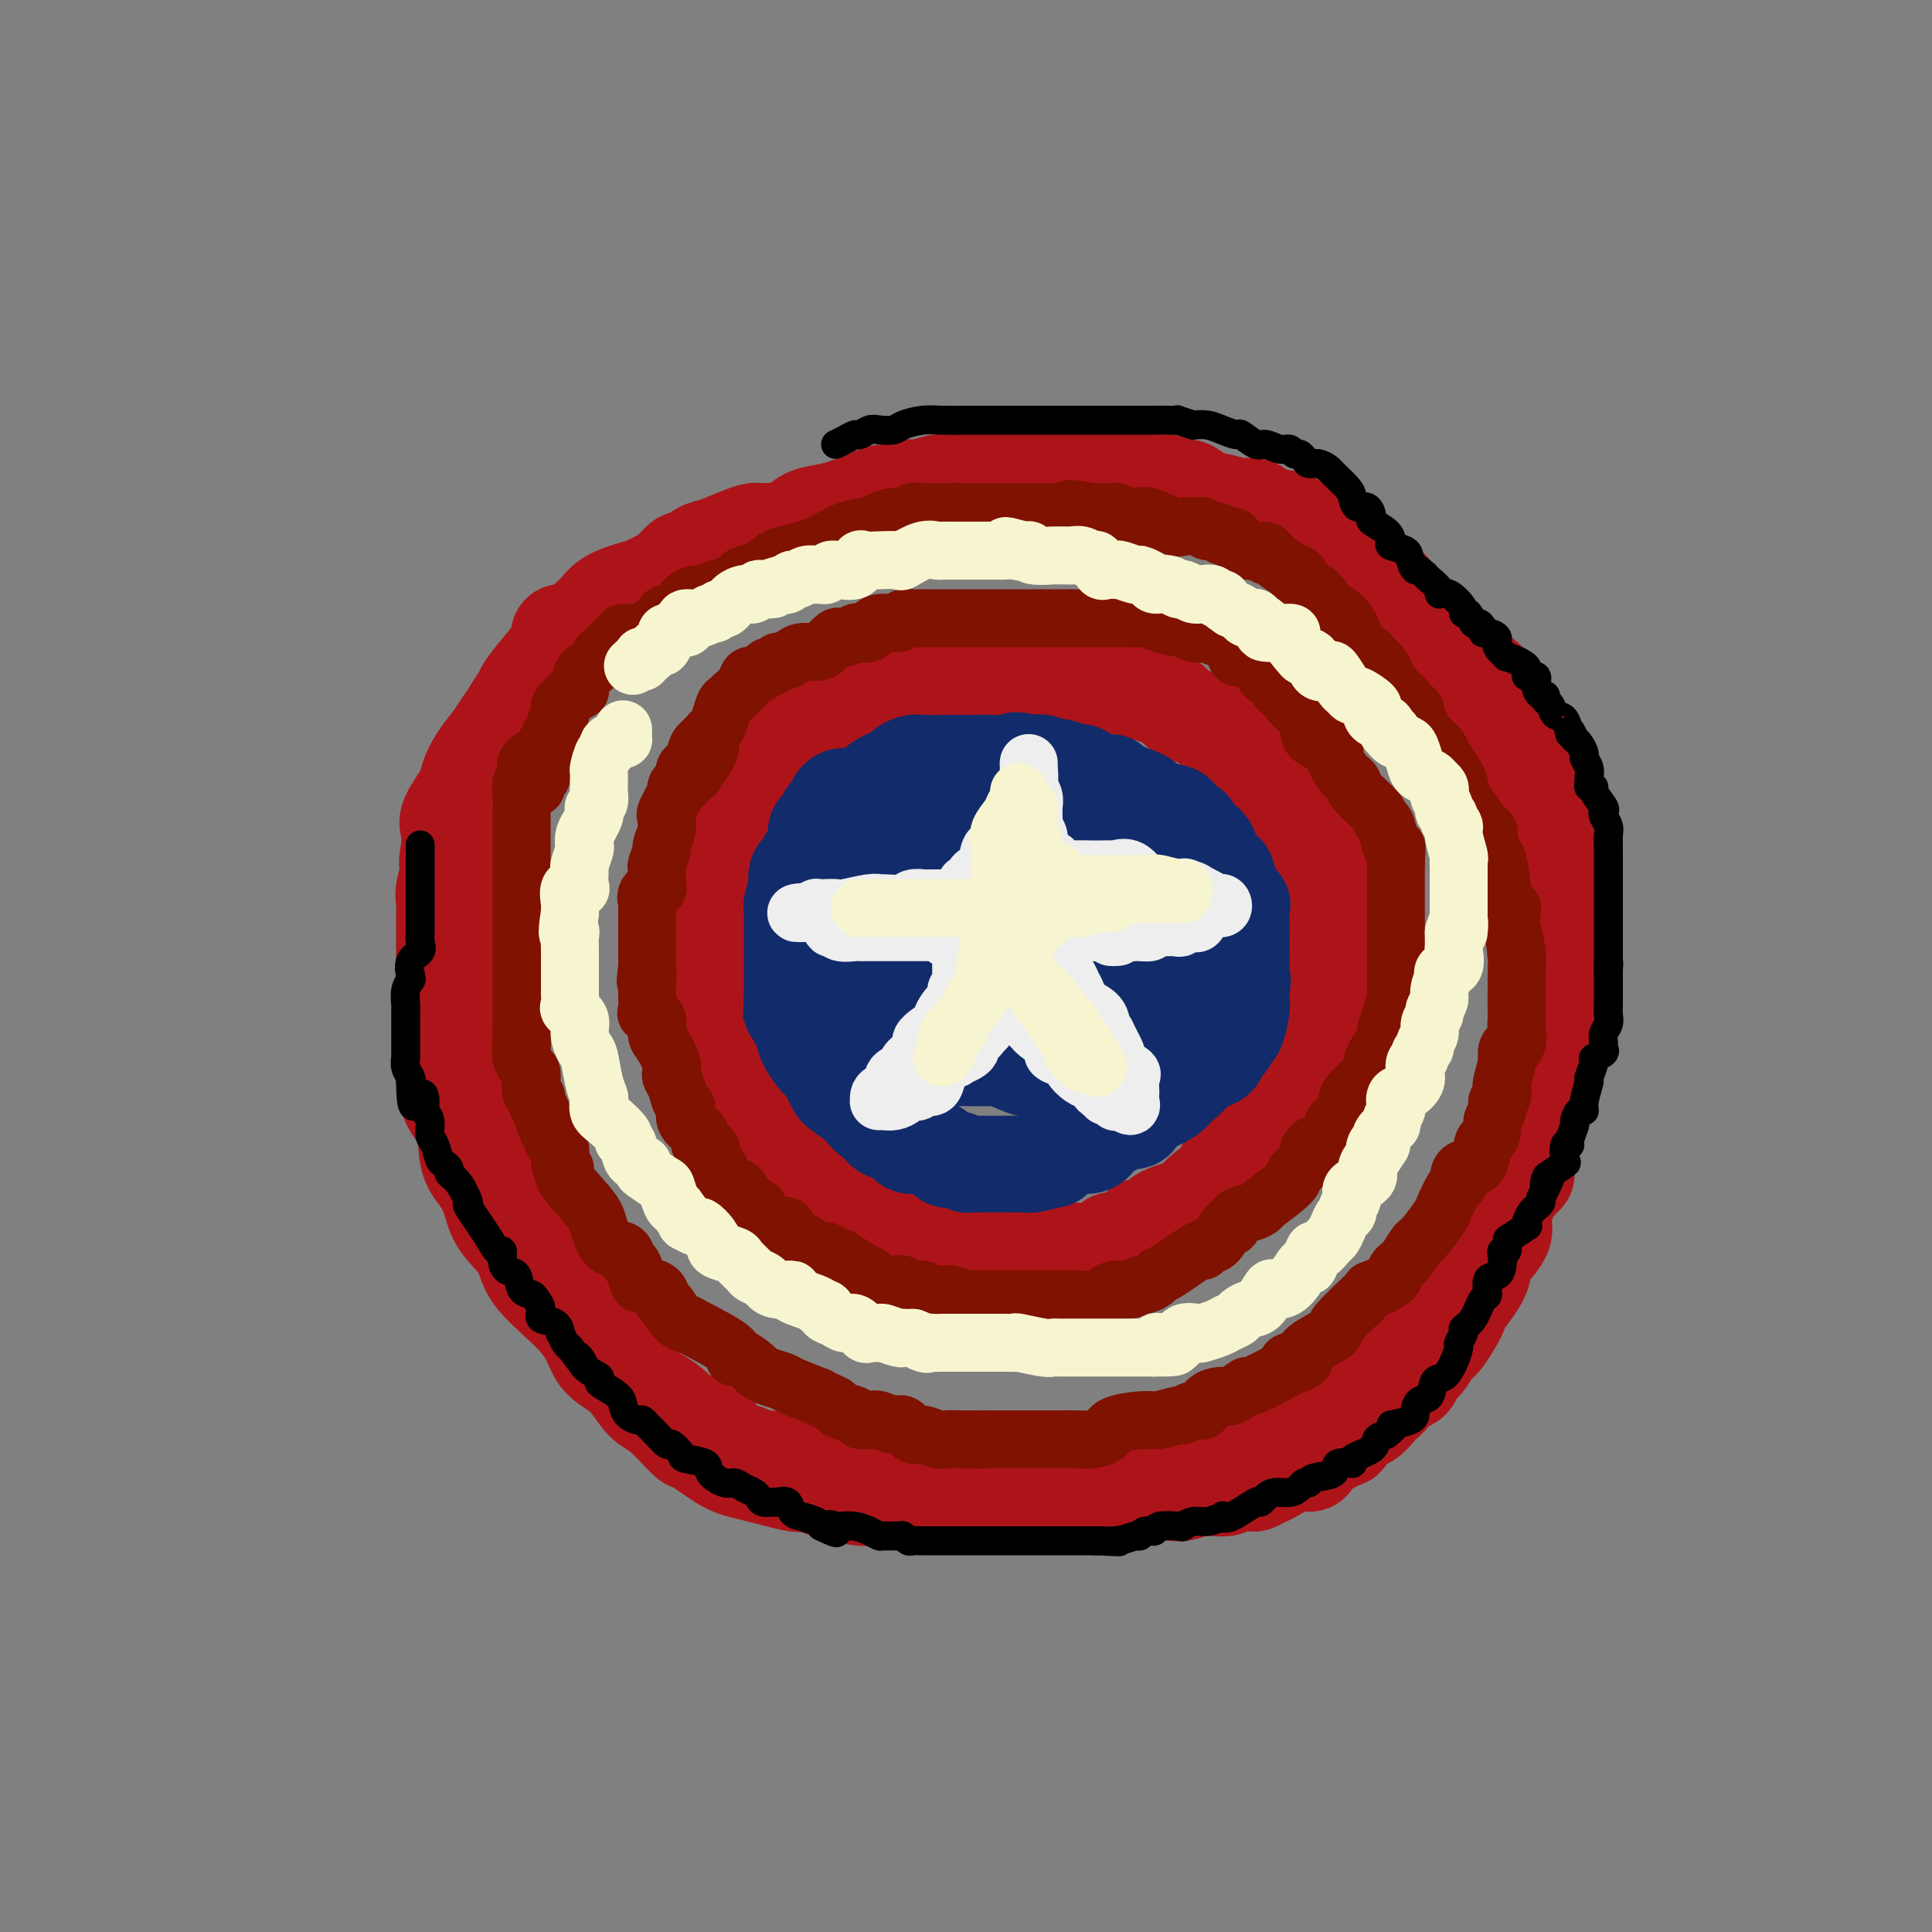 <svg viewBox='0 0 400 400' version='1.1' xmlns='http://www.w3.org/2000/svg' xmlns:xlink='http://www.w3.org/1999/xlink'><rect x="0" y="0" width="400" height="400" fill="#808080" stroke="none"/><g fill='none' stroke='rgb(173,20,25)' stroke-width='20' stroke-linecap='round' stroke-linejoin='round'><path d='M163,110c-0.355,-0.000 -0.710,-0.001 -1,0c-0.290,0.001 -0.515,0.002 -1,0c-0.485,-0.002 -1.229,-0.007 -2,0c-0.771,0.007 -1.570,0.028 -2,0c-0.430,-0.028 -0.490,-0.104 -1,0c-0.510,0.104 -1.468,0.389 -3,1c-1.532,0.611 -3.636,1.548 -5,2c-1.364,0.452 -1.988,0.420 -3,1c-1.012,0.580 -2.414,1.771 -3,2c-0.586,0.229 -0.358,-0.503 -1,0c-0.642,0.503 -2.154,2.242 -3,3c-0.846,0.758 -1.027,0.536 -2,1c-0.973,0.464 -2.739,1.613 -4,2c-1.261,0.387 -2.019,0.013 -3,1c-0.981,0.987 -2.186,3.335 -3,4c-0.814,0.665 -1.237,-0.352 -2,0c-0.763,0.352 -1.866,2.074 -3,3c-1.134,0.926 -2.298,1.055 -3,2c-0.702,0.945 -0.940,2.707 -2,4c-1.060,1.293 -2.940,2.116 -4,3c-1.060,0.884 -1.298,1.828 -2,3c-0.702,1.172 -1.866,2.572 -3,4c-1.134,1.428 -2.238,2.883 -3,4c-0.762,1.117 -1.182,1.895 -2,3c-0.818,1.105 -2.033,2.535 -3,4c-0.967,1.465 -1.684,2.964 -2,4c-0.316,1.036 -0.229,1.607 -1,3c-0.771,1.393 -2.400,3.606 -3,5c-0.600,1.394 -0.171,1.970 0,3c0.171,1.030 0.086,2.515 0,4'/><path d='M93,176c-0.868,3.648 -0.036,3.267 0,4c0.036,0.733 -0.722,2.579 -1,4c-0.278,1.421 -0.074,2.417 0,3c0.074,0.583 0.020,0.752 0,2c-0.020,1.248 -0.005,3.575 0,5c0.005,1.425 0.000,1.948 0,3c-0.000,1.052 0.005,2.634 0,5c-0.005,2.366 -0.018,5.515 0,7c0.018,1.485 0.068,1.307 0,3c-0.068,1.693 -0.256,5.257 0,7c0.256,1.743 0.954,1.665 1,3c0.046,1.335 -0.559,4.083 0,6c0.559,1.917 2.283,3.004 3,5c0.717,1.996 0.427,4.900 1,7c0.573,2.100 2.009,3.397 3,5c0.991,1.603 1.536,3.511 2,5c0.464,1.489 0.846,2.559 2,4c1.154,1.441 3.081,3.254 4,5c0.919,1.746 0.829,3.423 3,6c2.171,2.577 6.602,6.052 9,9c2.398,2.948 2.762,5.369 4,7c1.238,1.631 3.350,2.472 5,4c1.650,1.528 2.839,3.744 4,5c1.161,1.256 2.294,1.554 4,3c1.706,1.446 3.983,4.041 5,5c1.017,0.959 0.772,0.282 2,1c1.228,0.718 3.927,2.832 6,4c2.073,1.168 3.520,1.391 6,2c2.480,0.609 5.994,1.602 8,2c2.006,0.398 2.503,0.199 3,0'/><path d='M167,307c4.988,1.785 4.958,1.746 6,2c1.042,0.254 3.156,0.800 5,1c1.844,0.200 3.420,0.054 4,0c0.580,-0.054 0.166,-0.014 1,0c0.834,0.014 2.918,0.004 6,0c3.082,-0.004 7.164,-0.001 9,0c1.836,0.001 1.427,0.001 3,0c1.573,-0.001 5.127,-0.002 7,0c1.873,0.002 2.066,0.007 4,0c1.934,-0.007 5.610,-0.027 7,0c1.390,0.027 0.494,0.102 2,0c1.506,-0.102 5.412,-0.379 8,-1c2.588,-0.621 3.857,-1.584 5,-2c1.143,-0.416 2.160,-0.285 4,-1c1.840,-0.715 4.504,-2.277 6,-3c1.496,-0.723 1.825,-0.605 3,-1c1.175,-0.395 3.195,-1.301 5,-2c1.805,-0.699 3.396,-1.192 5,-2c1.604,-0.808 3.222,-1.931 5,-3c1.778,-1.069 3.717,-2.084 6,-3c2.283,-0.916 4.908,-1.732 7,-3c2.092,-1.268 3.649,-2.986 5,-4c1.351,-1.014 2.496,-1.323 5,-3c2.504,-1.677 6.366,-4.722 8,-6c1.634,-1.278 1.041,-0.791 2,-2c0.959,-1.209 3.469,-4.115 5,-6c1.531,-1.885 2.084,-2.748 3,-4c0.916,-1.252 2.194,-2.892 3,-4c0.806,-1.108 1.140,-1.683 2,-3c0.860,-1.317 2.246,-3.376 3,-5c0.754,-1.624 0.877,-2.812 1,-4'/><path d='M312,248c3.869,-5.213 4.043,-4.245 4,-5c-0.043,-0.755 -0.301,-3.234 0,-5c0.301,-1.766 1.163,-2.819 2,-5c0.837,-2.181 1.650,-5.491 2,-8c0.350,-2.509 0.237,-4.216 1,-6c0.763,-1.784 2.400,-3.645 3,-5c0.600,-1.355 0.161,-2.203 0,-3c-0.161,-0.797 -0.043,-1.543 0,-3c0.043,-1.457 0.011,-3.627 0,-5c-0.011,-1.373 -0.003,-1.950 0,-3c0.003,-1.050 -0.000,-2.573 0,-4c0.000,-1.427 0.003,-2.758 0,-4c-0.003,-1.242 -0.012,-2.393 0,-4c0.012,-1.607 0.043,-3.668 0,-5c-0.043,-1.332 -0.161,-1.934 0,-4c0.161,-2.066 0.601,-5.595 0,-8c-0.601,-2.405 -2.244,-3.686 -3,-5c-0.756,-1.314 -0.625,-2.662 -1,-4c-0.375,-1.338 -1.255,-2.665 -2,-4c-0.745,-1.335 -1.356,-2.678 -2,-4c-0.644,-1.322 -1.322,-2.624 -2,-4c-0.678,-1.376 -1.356,-2.825 -2,-4c-0.644,-1.175 -1.253,-2.075 -2,-3c-0.747,-0.925 -1.633,-1.876 -3,-3c-1.367,-1.124 -3.215,-2.420 -5,-4c-1.785,-1.580 -3.507,-3.445 -5,-5c-1.493,-1.555 -2.756,-2.801 -4,-4c-1.244,-1.199 -2.467,-2.352 -4,-4c-1.533,-1.648 -3.374,-3.790 -5,-5c-1.626,-1.210 -3.036,-1.489 -4,-2c-0.964,-0.511 -1.482,-1.256 -2,-2'/><path d='M278,114c-4.958,-4.656 -1.352,-1.797 -1,-1c0.352,0.797 -2.551,-0.469 -4,-1c-1.449,-0.531 -1.444,-0.327 -2,-1c-0.556,-0.673 -1.674,-2.222 -3,-3c-1.326,-0.778 -2.861,-0.786 -4,-1c-1.139,-0.214 -1.881,-0.635 -3,-1c-1.119,-0.365 -2.616,-0.672 -4,-1c-1.384,-0.328 -2.655,-0.675 -4,-1c-1.345,-0.325 -2.763,-0.627 -4,-1c-1.237,-0.373 -2.294,-0.817 -3,-1c-0.706,-0.183 -1.061,-0.105 -2,0c-0.939,0.105 -2.464,0.238 -4,0c-1.536,-0.238 -3.084,-0.849 -4,-1c-0.916,-0.151 -1.198,0.156 -2,0c-0.802,-0.156 -2.122,-0.774 -3,-1c-0.878,-0.226 -1.313,-0.061 -2,0c-0.687,0.061 -1.626,0.016 -3,0c-1.374,-0.016 -3.185,-0.004 -5,0c-1.815,0.004 -3.635,0.001 -5,0c-1.365,-0.001 -2.274,-0.000 -3,0c-0.726,0.000 -1.269,0.000 -2,0c-0.731,-0.000 -1.650,-0.001 -3,0c-1.350,0.001 -3.131,0.004 -4,0c-0.869,-0.004 -0.825,-0.016 -2,0c-1.175,0.016 -3.570,0.061 -5,0c-1.430,-0.061 -1.897,-0.228 -3,0c-1.103,0.228 -2.843,0.851 -4,1c-1.157,0.149 -1.733,-0.177 -2,0c-0.267,0.177 -0.226,0.855 -1,1c-0.774,0.145 -2.364,-0.244 -4,0c-1.636,0.244 -3.318,1.122 -5,2'/><path d='M178,104c-2.968,0.793 -2.388,0.776 -3,1c-0.612,0.224 -2.417,0.689 -4,1c-1.583,0.311 -2.945,0.468 -4,1c-1.055,0.532 -1.802,1.439 -3,2c-1.198,0.561 -2.848,0.777 -4,1c-1.152,0.223 -1.808,0.453 -3,1c-1.192,0.547 -2.922,1.411 -4,2c-1.078,0.589 -1.504,0.902 -2,1c-0.496,0.098 -1.060,-0.019 -2,0c-0.940,0.019 -2.255,0.176 -4,1c-1.745,0.824 -3.920,2.317 -5,3c-1.080,0.683 -1.065,0.557 -2,1c-0.935,0.443 -2.818,1.455 -4,2c-1.182,0.545 -1.661,0.624 -3,1c-1.339,0.376 -3.537,1.051 -5,2c-1.463,0.949 -2.190,2.172 -3,3c-0.810,0.828 -1.703,1.259 -2,2c-0.297,0.741 0.001,1.791 -1,2c-1.001,0.209 -3.302,-0.424 -4,0c-0.698,0.424 0.207,1.905 0,3c-0.207,1.095 -1.527,1.805 -2,2c-0.473,0.195 -0.101,-0.125 -1,1c-0.899,1.125 -3.070,3.694 -4,5c-0.930,1.306 -0.620,1.350 -1,2c-0.380,0.650 -1.451,1.907 -2,3c-0.549,1.093 -0.576,2.021 -1,3c-0.424,0.979 -1.243,2.008 -2,3c-0.757,0.992 -1.450,1.946 -2,3c-0.550,1.054 -0.956,2.207 -1,3c-0.044,0.793 0.273,1.227 0,2c-0.273,0.773 -1.137,1.887 -2,3'/><path d='M98,164c-2.785,5.600 -0.749,3.100 0,3c0.749,-0.100 0.211,2.202 0,4c-0.211,1.798 -0.095,3.094 0,4c0.095,0.906 0.167,1.422 0,3c-0.167,1.578 -0.574,4.218 -1,6c-0.426,1.782 -0.871,2.707 -1,3c-0.129,0.293 0.056,-0.047 0,1c-0.056,1.047 -0.355,3.479 -1,5c-0.645,1.521 -1.637,2.129 -2,3c-0.363,0.871 -0.097,2.004 0,3c0.097,0.996 0.024,1.856 0,3c-0.024,1.144 0.001,2.574 0,4c-0.001,1.426 -0.026,2.850 0,4c0.026,1.150 0.105,2.028 0,3c-0.105,0.972 -0.394,2.039 0,3c0.394,0.961 1.469,1.814 2,3c0.531,1.186 0.517,2.703 1,4c0.483,1.297 1.463,2.375 2,4c0.537,1.625 0.630,3.797 1,5c0.370,1.203 1.018,1.438 2,3c0.982,1.562 2.300,4.452 3,6c0.700,1.548 0.782,1.756 1,2c0.218,0.244 0.573,0.526 1,2c0.427,1.474 0.927,4.142 1,5c0.073,0.858 -0.280,-0.094 0,0c0.280,0.094 1.192,1.236 2,2c0.808,0.764 1.512,1.152 2,2c0.488,0.848 0.760,2.155 1,3c0.240,0.845 0.449,1.227 1,2c0.551,0.773 1.443,1.935 2,3c0.557,1.065 0.778,2.032 1,3'/><path d='M116,265c4.489,8.406 4.212,4.920 4,4c-0.212,-0.920 -0.357,0.726 0,2c0.357,1.274 1.218,2.176 2,3c0.782,0.824 1.485,1.572 2,2c0.515,0.428 0.843,0.538 1,1c0.157,0.462 0.141,1.277 1,2c0.859,0.723 2.591,1.355 3,2c0.409,0.645 -0.504,1.304 0,2c0.504,0.696 2.426,1.427 3,2c0.574,0.573 -0.198,0.986 1,2c1.198,1.014 4.368,2.629 6,4c1.632,1.371 1.726,2.500 3,3c1.274,0.500 3.727,0.373 5,1c1.273,0.627 1.367,2.010 2,3c0.633,0.990 1.805,1.588 3,2c1.195,0.412 2.413,0.639 3,1c0.587,0.361 0.543,0.856 1,1c0.457,0.144 1.414,-0.063 3,0c1.586,0.063 3.802,0.394 5,1c1.198,0.606 1.379,1.486 2,2c0.621,0.514 1.684,0.663 3,1c1.316,0.337 2.886,0.861 5,1c2.114,0.139 4.772,-0.106 6,0c1.228,0.106 1.027,0.564 3,1c1.973,0.436 6.119,0.849 8,1c1.881,0.151 1.497,0.041 2,0c0.503,-0.041 1.892,-0.011 3,0c1.108,0.011 1.936,0.003 3,0c1.064,-0.003 2.363,-0.001 3,0c0.637,0.001 0.610,0.000 1,0c0.390,-0.000 1.195,-0.000 2,0'/><path d='M205,309c4.900,0.309 1.649,0.083 1,0c-0.649,-0.083 1.304,-0.022 2,0c0.696,0.022 0.136,0.006 1,0c0.864,-0.006 3.153,-0.002 4,0c0.847,0.002 0.253,0.000 1,0c0.747,-0.000 2.837,-0.000 4,0c1.163,0.000 1.399,0.000 2,0c0.601,-0.000 1.565,-0.000 2,0c0.435,0.000 0.339,0.000 1,0c0.661,-0.000 2.079,-0.000 3,0c0.921,0.000 1.345,0.000 2,0c0.655,-0.000 1.540,-0.000 3,0c1.460,0.000 3.496,0.001 5,0c1.504,-0.001 2.475,-0.004 3,0c0.525,0.004 0.605,0.015 1,0c0.395,-0.015 1.107,-0.056 2,0c0.893,0.056 1.967,0.207 3,0c1.033,-0.207 2.025,-0.774 3,-1c0.975,-0.226 1.934,-0.112 3,0c1.066,0.112 2.240,0.223 3,0c0.760,-0.223 1.108,-0.779 2,-1c0.892,-0.221 2.328,-0.105 3,0c0.672,0.105 0.579,0.200 1,0c0.421,-0.200 1.356,-0.697 2,-1c0.644,-0.303 0.997,-0.414 2,-1c1.003,-0.586 2.655,-1.649 4,-2c1.345,-0.351 2.381,0.009 3,0c0.619,-0.009 0.820,-0.387 1,-1c0.180,-0.613 0.337,-1.461 1,-2c0.663,-0.539 1.831,-0.770 3,-1'/><path d='M276,299c3.291,-1.621 0.519,-1.174 0,-1c-0.519,0.174 1.215,0.075 2,0c0.785,-0.075 0.620,-0.127 1,-1c0.380,-0.873 1.304,-2.567 2,-3c0.696,-0.433 1.164,0.393 2,0c0.836,-0.393 2.040,-2.007 3,-3c0.960,-0.993 1.675,-1.367 2,-2c0.325,-0.633 0.262,-1.525 1,-2c0.738,-0.475 2.279,-0.532 3,-1c0.721,-0.468 0.622,-1.345 1,-2c0.378,-0.655 1.234,-1.087 2,-2c0.766,-0.913 1.444,-2.309 2,-3c0.556,-0.691 0.991,-0.679 2,-2c1.009,-1.321 2.592,-3.975 3,-5c0.408,-1.025 -0.359,-0.420 0,-1c0.359,-0.580 1.843,-2.346 3,-4c1.157,-1.654 1.986,-3.197 2,-4c0.014,-0.803 -0.787,-0.866 0,-2c0.787,-1.134 3.162,-3.338 4,-5c0.838,-1.662 0.140,-2.783 0,-4c-0.140,-1.217 0.278,-2.529 1,-4c0.722,-1.471 1.749,-3.100 2,-5c0.251,-1.900 -0.273,-4.073 0,-6c0.273,-1.927 1.345,-3.610 2,-5c0.655,-1.390 0.893,-2.487 1,-4c0.107,-1.513 0.081,-3.441 0,-5c-0.081,-1.559 -0.218,-2.749 0,-4c0.218,-1.251 0.790,-2.562 1,-4c0.210,-1.438 0.056,-3.003 0,-5c-0.056,-1.997 -0.016,-4.428 0,-6c0.016,-1.572 0.008,-2.286 0,-3'/><path d='M318,201c1.092,-9.161 0.323,-4.565 0,-4c-0.323,0.565 -0.198,-2.901 0,-5c0.198,-2.099 0.471,-2.830 0,-4c-0.471,-1.170 -1.684,-2.778 -2,-4c-0.316,-1.222 0.267,-2.059 0,-3c-0.267,-0.941 -1.382,-1.986 -2,-3c-0.618,-1.014 -0.739,-1.995 -1,-3c-0.261,-1.005 -0.662,-2.032 -1,-3c-0.338,-0.968 -0.611,-1.877 -1,-3c-0.389,-1.123 -0.893,-2.460 -1,-3c-0.107,-0.540 0.182,-0.282 0,-1c-0.182,-0.718 -0.837,-2.412 -1,-3c-0.163,-0.588 0.166,-0.070 0,0c-0.166,0.070 -0.827,-0.308 -1,-1c-0.173,-0.692 0.143,-1.697 0,-2c-0.143,-0.303 -0.745,0.098 -1,0c-0.255,-0.098 -0.162,-0.694 0,-1c0.162,-0.306 0.394,-0.322 0,-1c-0.394,-0.678 -1.415,-2.020 -2,-3c-0.585,-0.980 -0.733,-1.600 -1,-2c-0.267,-0.400 -0.652,-0.581 -1,-1c-0.348,-0.419 -0.659,-1.075 -1,-2c-0.341,-0.925 -0.711,-2.120 -1,-3c-0.289,-0.880 -0.497,-1.446 -1,-2c-0.503,-0.554 -1.300,-1.097 -2,-2c-0.700,-0.903 -1.304,-2.166 -2,-3c-0.696,-0.834 -1.485,-1.238 -2,-2c-0.515,-0.762 -0.758,-1.881 -1,-3'/><path d='M293,134c-3.295,-4.539 -4.032,-3.385 -4,-3c0.032,0.385 0.835,0.001 0,-1c-0.835,-1.001 -3.306,-2.618 -5,-4c-1.694,-1.382 -2.610,-2.528 -3,-3c-0.390,-0.472 -0.254,-0.268 -1,-1c-0.746,-0.732 -2.374,-2.398 -3,-3c-0.626,-0.602 -0.252,-0.140 -1,-1c-0.748,-0.860 -2.619,-3.043 -4,-4c-1.381,-0.957 -2.271,-0.689 -3,-1c-0.729,-0.311 -1.296,-1.201 -2,-2c-0.704,-0.799 -1.545,-1.507 -2,-2c-0.455,-0.493 -0.526,-0.772 -1,-1c-0.474,-0.228 -1.352,-0.405 -2,-1c-0.648,-0.595 -1.066,-1.609 -2,-2c-0.934,-0.391 -2.385,-0.159 -3,0c-0.615,0.159 -0.395,0.245 -1,0c-0.605,-0.245 -2.035,-0.821 -3,-1c-0.965,-0.179 -1.467,0.039 -2,0c-0.533,-0.039 -1.099,-0.335 -2,-1c-0.901,-0.665 -2.137,-1.699 -3,-2c-0.863,-0.301 -1.353,0.129 -2,0c-0.647,-0.129 -1.452,-0.819 -2,-1c-0.548,-0.181 -0.839,0.148 -2,0c-1.161,-0.148 -3.193,-0.772 -4,-1c-0.807,-0.228 -0.389,-0.061 -1,0c-0.611,0.061 -2.253,0.016 -3,0c-0.747,-0.016 -0.601,-0.004 -1,0c-0.399,0.004 -1.344,0.001 -2,0c-0.656,-0.001 -1.023,-0.000 -2,0c-0.977,0.000 -2.565,0.000 -4,0c-1.435,-0.000 -2.718,-0.000 -4,0'/><path d='M219,99c-6.328,-0.928 -1.648,-0.249 -1,0c0.648,0.249 -2.736,0.067 -4,0c-1.264,-0.067 -0.409,-0.019 -1,0c-0.591,0.019 -2.627,0.008 -4,0c-1.373,-0.008 -2.084,-0.012 -3,0c-0.916,0.012 -2.037,0.042 -3,0c-0.963,-0.042 -1.768,-0.156 -3,0c-1.232,0.156 -2.890,0.581 -4,1c-1.110,0.419 -1.670,0.830 -2,1c-0.330,0.170 -0.429,0.097 -1,0c-0.571,-0.097 -1.615,-0.218 -2,0c-0.385,0.218 -0.110,0.777 0,1c0.110,0.223 0.055,0.112 0,0'/><path d='M200,143c-0.324,0.000 -0.648,0.000 -1,0c-0.352,-0.000 -0.734,-0.000 -1,0c-0.266,0.000 -0.418,0.000 -1,0c-0.582,-0.000 -1.596,-0.000 -2,0c-0.404,0.000 -0.199,0.000 -1,0c-0.801,-0.000 -2.608,-0.000 -3,0c-0.392,0.000 0.630,0.000 0,0c-0.630,-0.000 -2.911,-0.001 -4,0c-1.089,0.001 -0.988,0.004 -1,0c-0.012,-0.004 -0.139,-0.015 -1,0c-0.861,0.015 -2.455,0.055 -3,0c-0.545,-0.055 -0.042,-0.207 0,0c0.042,0.207 -0.378,0.773 -1,1c-0.622,0.227 -1.447,0.116 -2,0c-0.553,-0.116 -0.834,-0.238 -1,0c-0.166,0.238 -0.217,0.836 -1,1c-0.783,0.164 -2.297,-0.106 -3,0c-0.703,0.106 -0.594,0.587 -1,1c-0.406,0.413 -1.326,0.758 -2,1c-0.674,0.242 -1.101,0.380 -2,1c-0.899,0.620 -2.269,1.720 -3,2c-0.731,0.280 -0.821,-0.262 -1,0c-0.179,0.262 -0.446,1.326 -1,2c-0.554,0.674 -1.395,0.957 -2,1c-0.605,0.043 -0.975,-0.153 -1,0c-0.025,0.153 0.295,0.657 0,1c-0.295,0.343 -1.206,0.526 -2,1c-0.794,0.474 -1.471,1.241 -2,2c-0.529,0.759 -0.912,1.512 -1,2c-0.088,0.488 0.118,0.711 0,1c-0.118,0.289 -0.559,0.645 -1,1'/><path d='M155,161c-3.383,2.946 -2.340,2.311 -2,2c0.340,-0.311 -0.025,-0.298 -1,1c-0.975,1.298 -2.562,3.881 -3,5c-0.438,1.119 0.272,0.775 0,1c-0.272,0.225 -1.527,1.018 -2,2c-0.473,0.982 -0.165,2.153 0,3c0.165,0.847 0.188,1.372 0,2c-0.188,0.628 -0.586,1.360 -1,2c-0.414,0.640 -0.843,1.187 -1,2c-0.157,0.813 -0.042,1.890 0,3c0.042,1.110 0.011,2.251 0,3c-0.011,0.749 -0.003,1.105 0,2c0.003,0.895 0.001,2.330 0,4c-0.001,1.670 -0.000,3.576 0,4c0.000,0.424 -0.001,-0.632 0,0c0.001,0.632 0.003,2.954 0,4c-0.003,1.046 -0.011,0.818 0,1c0.011,0.182 0.042,0.776 0,2c-0.042,1.224 -0.155,3.080 0,4c0.155,0.920 0.580,0.905 1,1c0.420,0.095 0.837,0.302 1,1c0.163,0.698 0.074,1.888 0,3c-0.074,1.112 -0.132,2.148 0,3c0.132,0.852 0.456,1.522 1,2c0.544,0.478 1.310,0.764 2,2c0.690,1.236 1.306,3.423 2,5c0.694,1.577 1.468,2.544 2,3c0.532,0.456 0.823,0.401 1,1c0.177,0.599 0.240,1.854 1,3c0.760,1.146 2.217,2.185 3,3c0.783,0.815 0.891,1.408 1,2'/><path d='M160,237c2.981,5.075 2.935,3.263 3,3c0.065,-0.263 0.243,1.022 1,2c0.757,0.978 2.095,1.648 3,2c0.905,0.352 1.377,0.385 2,1c0.623,0.615 1.396,1.813 3,3c1.604,1.187 4.037,2.364 5,3c0.963,0.636 0.454,0.730 1,1c0.546,0.270 2.146,0.717 3,1c0.854,0.283 0.963,0.402 2,1c1.037,0.598 3.004,1.675 4,2c0.996,0.325 1.023,-0.101 2,0c0.977,0.101 2.904,0.731 4,1c1.096,0.269 1.360,0.177 2,0c0.640,-0.177 1.654,-0.440 3,0c1.346,0.440 3.023,1.582 4,2c0.977,0.418 1.253,0.112 2,0c0.747,-0.112 1.964,-0.030 3,0c1.036,0.030 1.892,0.008 3,0c1.108,-0.008 2.469,-0.003 3,0c0.531,0.003 0.231,0.003 1,0c0.769,-0.003 2.606,-0.008 4,0c1.394,0.008 2.344,0.031 3,0c0.656,-0.031 1.018,-0.115 2,0c0.982,0.115 2.583,0.429 4,0c1.417,-0.429 2.649,-1.602 3,-2c0.351,-0.398 -0.179,-0.022 1,0c1.179,0.022 4.067,-0.312 5,-1c0.933,-0.688 -0.090,-1.731 0,-2c0.090,-0.269 1.294,0.235 2,0c0.706,-0.235 0.916,-1.210 2,-2c1.084,-0.790 3.042,-1.395 5,-2'/><path d='M245,250c3.103,-1.456 1.860,-0.597 2,-1c0.140,-0.403 1.661,-2.068 3,-3c1.339,-0.932 2.495,-1.132 3,-2c0.505,-0.868 0.358,-2.403 1,-3c0.642,-0.597 2.072,-0.257 3,-1c0.928,-0.743 1.355,-2.570 2,-3c0.645,-0.430 1.509,0.536 2,0c0.491,-0.536 0.609,-2.576 1,-4c0.391,-1.424 1.057,-2.233 2,-3c0.943,-0.767 2.165,-1.491 3,-3c0.835,-1.509 1.283,-3.801 2,-5c0.717,-1.199 1.702,-1.303 2,-2c0.298,-0.697 -0.093,-1.985 0,-3c0.093,-1.015 0.670,-1.757 1,-3c0.330,-1.243 0.414,-2.989 1,-4c0.586,-1.011 1.674,-1.288 2,-2c0.326,-0.712 -0.109,-1.859 0,-3c0.109,-1.141 0.761,-2.276 1,-3c0.239,-0.724 0.063,-1.035 0,-2c-0.063,-0.965 -0.014,-2.583 0,-4c0.014,-1.417 -0.007,-2.634 0,-4c0.007,-1.366 0.041,-2.881 0,-4c-0.041,-1.119 -0.157,-1.840 0,-3c0.157,-1.160 0.587,-2.758 0,-4c-0.587,-1.242 -2.190,-2.129 -3,-3c-0.810,-0.871 -0.828,-1.727 -1,-3c-0.172,-1.273 -0.499,-2.963 -1,-4c-0.501,-1.037 -1.175,-1.422 -2,-2c-0.825,-0.578 -1.799,-1.348 -2,-2c-0.201,-0.652 0.371,-1.186 0,-2c-0.371,-0.814 -1.686,-1.907 -3,-3'/><path d='M264,162c-2.517,-3.599 -2.808,-3.096 -3,-3c-0.192,0.096 -0.283,-0.216 -1,-1c-0.717,-0.784 -2.060,-2.041 -3,-3c-0.940,-0.959 -1.477,-1.619 -2,-2c-0.523,-0.381 -1.033,-0.483 -2,-1c-0.967,-0.517 -2.392,-1.448 -3,-2c-0.608,-0.552 -0.398,-0.725 -1,-1c-0.602,-0.275 -2.016,-0.652 -3,-1c-0.984,-0.348 -1.539,-0.667 -2,-1c-0.461,-0.333 -0.830,-0.682 -1,-1c-0.170,-0.318 -0.143,-0.607 -1,-1c-0.857,-0.393 -2.599,-0.889 -3,-1c-0.401,-0.111 0.538,0.165 0,0c-0.538,-0.165 -2.552,-0.770 -3,-1c-0.448,-0.230 0.669,-0.086 0,0c-0.669,0.086 -3.124,0.114 -4,0c-0.876,-0.114 -0.172,-0.369 -1,-1c-0.828,-0.631 -3.189,-1.637 -4,-2c-0.811,-0.363 -0.073,-0.083 -1,0c-0.927,0.083 -3.518,-0.030 -5,0c-1.482,0.030 -1.854,0.204 -3,0c-1.146,-0.204 -3.067,-0.787 -4,-1c-0.933,-0.213 -0.879,-0.057 -1,0c-0.121,0.057 -0.416,0.015 -1,0c-0.584,-0.015 -1.455,-0.004 -2,0c-0.545,0.004 -0.762,0.001 -1,0c-0.238,-0.001 -0.497,-0.000 -1,0c-0.503,0.000 -1.251,0.000 -2,0c-0.749,-0.000 -1.500,-0.000 -2,0c-0.500,0.000 -0.750,0.000 -1,0'/><path d='M203,139c-5.765,-0.774 -2.179,-0.207 -1,0c1.179,0.207 -0.051,0.056 -1,0c-0.949,-0.056 -1.617,-0.015 -2,0c-0.383,0.015 -0.482,0.004 -1,0c-0.518,-0.004 -1.454,-0.002 -2,0c-0.546,0.002 -0.700,0.004 -1,0c-0.300,-0.004 -0.746,-0.015 -1,0c-0.254,0.015 -0.315,0.056 -1,0c-0.685,-0.056 -1.992,-0.207 -3,0c-1.008,0.207 -1.717,0.774 -2,1c-0.283,0.226 -0.142,0.113 0,0'/></g>
<g fill='none' stroke='rgb(18,43,106)' stroke-width='20' stroke-linecap='round' stroke-linejoin='round'><path d='M175,165c-0.303,-0.090 -0.606,-0.180 -1,0c-0.394,0.180 -0.879,0.630 -1,1c-0.121,0.370 0.122,0.660 0,1c-0.122,0.340 -0.607,0.730 -1,1c-0.393,0.270 -0.692,0.420 -1,1c-0.308,0.580 -0.625,1.590 -1,2c-0.375,0.410 -0.807,0.218 -1,1c-0.193,0.782 -0.146,2.536 0,3c0.146,0.464 0.393,-0.361 0,0c-0.393,0.361 -1.425,1.908 -2,3c-0.575,1.092 -0.694,1.729 -1,2c-0.306,0.271 -0.800,0.178 -1,1c-0.200,0.822 -0.106,2.561 0,3c0.106,0.439 0.225,-0.422 0,0c-0.225,0.422 -0.792,2.127 -1,3c-0.208,0.873 -0.056,0.914 0,1c0.056,0.086 0.015,0.218 0,1c-0.015,0.782 -0.004,2.216 0,3c0.004,0.784 0.001,0.918 0,1c-0.001,0.082 -0.000,0.111 0,1c0.000,0.889 0.000,2.637 0,3c-0.000,0.363 -0.000,-0.661 0,0c0.000,0.661 0.000,3.006 0,4c-0.000,0.994 -0.000,0.638 0,1c0.000,0.362 0.000,1.444 0,2c-0.000,0.556 -0.000,0.588 0,1c0.000,0.412 0.000,1.206 0,2'/><path d='M164,207c-0.201,4.377 -0.205,2.318 0,2c0.205,-0.318 0.618,1.105 1,2c0.382,0.895 0.732,1.261 1,2c0.268,0.739 0.453,1.850 1,3c0.547,1.150 1.457,2.340 2,3c0.543,0.660 0.721,0.792 1,1c0.279,0.208 0.659,0.494 1,1c0.341,0.506 0.642,1.232 1,2c0.358,0.768 0.773,1.580 1,2c0.227,0.420 0.267,0.450 1,1c0.733,0.550 2.157,1.620 3,2c0.843,0.380 1.103,0.070 1,0c-0.103,-0.070 -0.568,0.098 0,1c0.568,0.902 2.168,2.536 3,3c0.832,0.464 0.896,-0.244 1,0c0.104,0.244 0.250,1.438 1,2c0.750,0.562 2.106,0.492 3,1c0.894,0.508 1.328,1.594 2,2c0.672,0.406 1.583,0.132 2,0c0.417,-0.132 0.339,-0.123 1,0c0.661,0.123 2.061,0.359 3,1c0.939,0.641 1.417,1.689 2,2c0.583,0.311 1.270,-0.113 2,0c0.730,0.113 1.504,0.762 2,1c0.496,0.238 0.713,0.064 1,0c0.287,-0.064 0.642,-0.017 1,0c0.358,0.017 0.717,0.005 1,0c0.283,-0.005 0.488,-0.001 1,0c0.512,0.001 1.330,0.000 2,0c0.670,-0.000 1.191,-0.000 2,0c0.809,0.000 1.904,0.000 3,0'/><path d='M211,241c2.781,0.136 2.234,-0.023 2,0c-0.234,0.023 -0.154,0.227 1,0c1.154,-0.227 3.382,-0.884 4,-1c0.618,-0.116 -0.374,0.310 0,0c0.374,-0.310 2.115,-1.357 3,-2c0.885,-0.643 0.914,-0.883 1,-1c0.086,-0.117 0.231,-0.113 1,0c0.769,0.113 2.164,0.333 3,0c0.836,-0.333 1.112,-1.219 2,-2c0.888,-0.781 2.388,-1.456 3,-2c0.612,-0.544 0.335,-0.955 1,-1c0.665,-0.045 2.270,0.277 3,0c0.730,-0.277 0.584,-1.151 1,-2c0.416,-0.849 1.393,-1.671 2,-2c0.607,-0.329 0.844,-0.163 1,0c0.156,0.163 0.231,0.324 1,0c0.769,-0.324 2.233,-1.133 3,-2c0.767,-0.867 0.838,-1.790 1,-2c0.162,-0.210 0.416,0.294 1,0c0.584,-0.294 1.500,-1.388 2,-2c0.500,-0.612 0.586,-0.744 1,-1c0.414,-0.256 1.158,-0.636 2,-1c0.842,-0.364 1.784,-0.710 2,-1c0.216,-0.290 -0.292,-0.522 0,-1c0.292,-0.478 1.385,-1.202 2,-2c0.615,-0.798 0.753,-1.670 1,-2c0.247,-0.330 0.602,-0.119 1,-1c0.398,-0.881 0.838,-2.852 1,-4c0.162,-1.148 0.046,-1.471 0,-2c-0.046,-0.529 -0.023,-1.265 0,-2'/><path d='M257,205c0.464,-2.394 0.124,-2.880 0,-3c-0.124,-0.120 -0.034,0.125 0,-1c0.034,-1.125 0.011,-3.620 0,-5c-0.011,-1.380 -0.010,-1.646 0,-2c0.010,-0.354 0.028,-0.795 0,-2c-0.028,-1.205 -0.102,-3.173 0,-4c0.102,-0.827 0.378,-0.512 0,-1c-0.378,-0.488 -1.411,-1.778 -2,-3c-0.589,-1.222 -0.733,-2.375 -1,-3c-0.267,-0.625 -0.657,-0.720 -1,-1c-0.343,-0.280 -0.638,-0.743 -1,-1c-0.362,-0.257 -0.792,-0.308 -1,-1c-0.208,-0.692 -0.193,-2.026 -1,-3c-0.807,-0.974 -2.435,-1.588 -3,-2c-0.565,-0.412 -0.065,-0.621 0,-1c0.065,-0.379 -0.304,-0.927 -1,-1c-0.696,-0.073 -1.720,0.328 -2,0c-0.280,-0.328 0.183,-1.387 0,-2c-0.183,-0.613 -1.013,-0.782 -2,-1c-0.987,-0.218 -2.129,-0.487 -3,-1c-0.871,-0.513 -1.469,-1.270 -3,-2c-1.531,-0.730 -3.996,-1.435 -5,-2c-1.004,-0.565 -0.549,-0.992 -1,-1c-0.451,-0.008 -1.809,0.404 -3,0c-1.191,-0.404 -2.216,-1.624 -3,-2c-0.784,-0.376 -1.325,0.092 -2,0c-0.675,-0.092 -1.482,-0.743 -2,-1c-0.518,-0.257 -0.747,-0.120 -1,0c-0.253,0.120 -0.530,0.225 -1,0c-0.470,-0.225 -1.134,-0.778 -2,-1c-0.866,-0.222 -1.933,-0.111 -3,0'/><path d='M213,158c-4.039,-1.083 -2.636,-0.290 -3,0c-0.364,0.290 -2.493,0.078 -4,0c-1.507,-0.078 -2.391,-0.021 -3,0c-0.609,0.021 -0.944,0.006 -2,0c-1.056,-0.006 -2.835,-0.002 -4,0c-1.165,0.002 -1.717,0.004 -2,0c-0.283,-0.004 -0.297,-0.013 -1,0c-0.703,0.013 -2.097,0.047 -3,0c-0.903,-0.047 -1.317,-0.176 -2,0c-0.683,0.176 -1.636,0.659 -2,1c-0.364,0.341 -0.139,0.542 -1,1c-0.861,0.458 -2.809,1.174 -4,2c-1.191,0.826 -1.626,1.762 -2,2c-0.374,0.238 -0.689,-0.223 -1,1c-0.311,1.223 -0.619,4.131 -1,6c-0.381,1.869 -0.836,2.701 -1,4c-0.164,1.299 -0.037,3.067 0,5c0.037,1.933 -0.016,4.033 0,6c0.016,1.967 0.101,3.800 0,6c-0.101,2.200 -0.387,4.765 0,7c0.387,2.235 1.448,4.139 3,6c1.552,1.861 3.596,3.679 5,5c1.404,1.321 2.169,2.145 3,3c0.831,0.855 1.728,1.740 3,2c1.272,0.260 2.920,-0.104 4,0c1.080,0.104 1.592,0.675 3,0c1.408,-0.675 3.712,-2.598 6,-5c2.288,-2.402 4.562,-5.283 7,-8c2.438,-2.717 5.041,-5.270 7,-7c1.959,-1.730 3.274,-2.637 4,-4c0.726,-1.363 0.863,-3.181 1,-5'/><path d='M223,186c0.156,-1.202 0.044,-1.706 0,-2c-0.044,-0.294 -0.022,-0.377 0,-1c0.022,-0.623 0.044,-1.786 0,-3c-0.044,-1.214 -0.156,-2.479 0,-4c0.156,-1.521 0.578,-3.296 0,-4c-0.578,-0.704 -2.157,-0.335 -4,-1c-1.843,-0.665 -3.952,-2.364 -6,-3c-2.048,-0.636 -4.036,-0.209 -6,0c-1.964,0.209 -3.906,0.200 -5,0c-1.094,-0.200 -1.341,-0.593 -2,0c-0.659,0.593 -1.732,2.170 -2,3c-0.268,0.830 0.268,0.913 0,2c-0.268,1.087 -1.340,3.176 -2,5c-0.660,1.824 -0.907,3.381 -1,6c-0.093,2.619 -0.032,6.298 0,9c0.032,2.702 0.036,4.426 0,6c-0.036,1.574 -0.111,2.996 0,5c0.111,2.004 0.409,4.589 1,6c0.591,1.411 1.476,1.648 3,2c1.524,0.352 3.687,0.817 5,1c1.313,0.183 1.776,0.082 3,0c1.224,-0.082 3.210,-0.145 6,-2c2.790,-1.855 6.383,-5.502 8,-7c1.617,-1.498 1.256,-0.848 3,-3c1.744,-2.152 5.593,-7.105 7,-9c1.407,-1.895 0.372,-0.730 0,-1c-0.372,-0.270 -0.080,-1.973 0,-3c0.080,-1.027 -0.051,-1.378 0,-2c0.051,-0.622 0.283,-1.513 0,-2c-0.283,-0.487 -1.081,-0.568 -2,-1c-0.919,-0.432 -1.960,-1.216 -3,-2'/><path d='M226,181c-2.316,-0.475 -5.606,-0.163 -8,0c-2.394,0.163 -3.893,0.176 -5,0c-1.107,-0.176 -1.821,-0.540 -3,0c-1.179,0.540 -2.824,1.984 -4,3c-1.176,1.016 -1.885,1.605 -2,3c-0.115,1.395 0.362,3.597 0,6c-0.362,2.403 -1.563,5.008 -2,7c-0.437,1.992 -0.110,3.371 0,5c0.110,1.629 0.001,3.508 0,5c-0.001,1.492 0.105,2.596 0,4c-0.105,1.404 -0.421,3.109 0,4c0.421,0.891 1.579,0.969 2,1c0.421,0.031 0.104,0.014 0,0c-0.104,-0.014 0.004,-0.025 0,0c-0.004,0.025 -0.120,0.084 1,0c1.120,-0.084 3.476,-0.313 5,0c1.524,0.313 2.216,1.166 4,0c1.784,-1.166 4.660,-4.353 7,-6c2.340,-1.647 4.144,-1.754 5,-3c0.856,-1.246 0.764,-3.630 1,-5c0.236,-1.370 0.798,-1.727 1,-3c0.202,-1.273 0.042,-3.462 0,-5c-0.042,-1.538 0.035,-2.426 0,-3c-0.035,-0.574 -0.181,-0.833 0,-1c0.181,-0.167 0.689,-0.241 0,-1c-0.689,-0.759 -2.575,-2.203 -4,-3c-1.425,-0.797 -2.387,-0.945 -4,-1c-1.613,-0.055 -3.876,-0.015 -6,0c-2.124,0.015 -4.110,0.004 -6,0c-1.890,-0.004 -3.683,-0.001 -5,0c-1.317,0.001 -2.159,0.001 -3,0'/><path d='M200,188c-3.041,0.640 -0.643,2.241 0,3c0.643,0.759 -0.469,0.676 -1,1c-0.531,0.324 -0.482,1.056 -1,2c-0.518,0.944 -1.602,2.100 -2,3c-0.398,0.900 -0.111,1.545 0,2c0.111,0.455 0.045,0.719 0,1c-0.045,0.281 -0.068,0.579 0,1c0.068,0.421 0.229,0.967 0,1c-0.229,0.033 -0.846,-0.445 -1,0c-0.154,0.445 0.155,1.812 0,3c-0.155,1.188 -0.774,2.196 -1,3c-0.226,0.804 -0.057,1.403 0,2c0.057,0.597 0.004,1.192 0,2c-0.004,0.808 0.040,1.828 0,3c-0.040,1.172 -0.166,2.496 0,3c0.166,0.504 0.622,0.188 1,0c0.378,-0.188 0.679,-0.249 1,0c0.321,0.249 0.664,0.806 1,1c0.336,0.194 0.665,0.024 2,0c1.335,-0.024 3.678,0.099 5,0c1.322,-0.099 1.625,-0.419 3,0c1.375,0.419 3.822,1.576 5,2c1.178,0.424 1.089,0.115 2,0c0.911,-0.115 2.824,-0.036 4,0c1.176,0.036 1.614,0.030 2,0c0.386,-0.030 0.719,-0.085 1,0c0.281,0.085 0.509,0.310 1,0c0.491,-0.310 1.246,-1.155 2,-2'/><path d='M224,219c5.405,-0.021 3.917,-0.573 4,-1c0.083,-0.427 1.737,-0.729 3,-1c1.263,-0.271 2.136,-0.513 3,-1c0.864,-0.487 1.720,-1.221 2,-2c0.280,-0.779 -0.015,-1.602 0,-2c0.015,-0.398 0.340,-0.370 1,-1c0.660,-0.630 1.654,-1.918 2,-3c0.346,-1.082 0.044,-1.957 1,-3c0.956,-1.043 3.170,-2.255 4,-3c0.830,-0.745 0.275,-1.022 0,-2c-0.275,-0.978 -0.269,-2.659 0,-4c0.269,-1.341 0.800,-2.344 1,-3c0.200,-0.656 0.068,-0.964 0,-2c-0.068,-1.036 -0.071,-2.801 0,-4c0.071,-1.199 0.215,-1.832 0,-3c-0.215,-1.168 -0.790,-2.872 -1,-3c-0.210,-0.128 -0.056,1.319 0,2c0.056,0.681 0.015,0.595 0,1c-0.015,0.405 -0.004,1.301 0,2c0.004,0.699 0.001,1.200 0,2c-0.001,0.800 -0.001,1.900 0,3'/><path d='M244,191c-0.001,1.759 -0.003,1.157 0,1c0.003,-0.157 0.011,0.130 0,1c-0.011,0.870 -0.042,2.324 0,3c0.042,0.676 0.155,0.573 0,1c-0.155,0.427 -0.580,1.384 -1,2c-0.420,0.616 -0.834,0.890 -1,1c-0.166,0.110 -0.083,0.055 0,0'/><path d='M242,200c0.000,0.000 0.100,0.100 0.1,0.1'/></g>
<g fill='none' stroke='rgb(127,18,1)' stroke-width='12' stroke-linecap='round' stroke-linejoin='round'><path d='M110,157c-0.425,0.332 -0.850,0.665 -1,1c-0.150,0.335 -0.026,0.673 0,1c0.026,0.327 -0.046,0.642 0,1c0.046,0.358 0.208,0.758 0,1c-0.208,0.242 -0.788,0.326 -1,1c-0.212,0.674 -0.057,1.939 0,3c0.057,1.061 0.015,1.917 0,3c-0.015,1.083 -0.004,2.392 0,3c0.004,0.608 0.001,0.513 0,1c-0.001,0.487 -0.000,1.554 0,3c0.000,1.446 0.000,3.269 0,4c-0.000,0.731 -0.000,0.368 0,1c0.000,0.632 0.000,2.257 0,3c-0.000,0.743 -0.000,0.602 0,1c0.000,0.398 0.000,1.333 0,2c-0.000,0.667 -0.000,1.066 0,2c0.000,0.934 0.000,2.402 0,3c-0.000,0.598 -0.000,0.325 0,1c0.000,0.675 0.000,2.298 0,3c-0.000,0.702 -0.000,0.482 0,1c0.000,0.518 0.000,1.774 0,3c-0.000,1.226 -0.000,2.422 0,3c0.000,0.578 0.000,0.539 0,1c-0.000,0.461 -0.000,1.422 0,2c0.000,0.578 0.000,0.774 0,1c-0.000,0.226 -0.000,0.483 0,1c0.000,0.517 0.000,1.293 0,2c-0.000,0.707 -0.000,1.345 0,2c0.000,0.655 0.000,1.328 0,2'/><path d='M108,213c-0.313,8.942 -0.094,3.298 0,2c0.094,-1.298 0.064,1.749 0,3c-0.064,1.251 -0.162,0.706 0,1c0.162,0.294 0.583,1.427 1,2c0.417,0.573 0.829,0.587 1,1c0.171,0.413 0.101,1.226 0,2c-0.101,0.774 -0.234,1.510 0,2c0.234,0.490 0.836,0.736 1,1c0.164,0.264 -0.111,0.547 0,1c0.111,0.453 0.608,1.075 1,2c0.392,0.925 0.678,2.153 1,3c0.322,0.847 0.680,1.312 1,2c0.320,0.688 0.603,1.598 1,2c0.397,0.402 0.908,0.295 1,1c0.092,0.705 -0.236,2.221 0,3c0.236,0.779 1.035,0.822 1,1c-0.035,0.178 -0.903,0.491 0,2c0.903,1.509 3.576,4.216 5,6c1.424,1.784 1.600,2.647 2,4c0.400,1.353 1.025,3.196 2,4c0.975,0.804 2.301,0.569 3,1c0.699,0.431 0.772,1.529 1,2c0.228,0.471 0.611,0.314 1,1c0.389,0.686 0.785,2.215 1,3c0.215,0.785 0.250,0.827 1,1c0.750,0.173 2.214,0.478 3,1c0.786,0.522 0.893,1.261 1,2'/><path d='M137,269c3.231,3.928 1.308,1.247 1,1c-0.308,-0.247 0.999,1.938 2,3c1.001,1.062 1.695,1.001 2,1c0.305,-0.001 0.222,0.059 2,1c1.778,0.941 5.417,2.763 7,4c1.583,1.237 1.108,1.890 1,2c-0.108,0.110 0.150,-0.321 1,0c0.850,0.321 2.293,1.394 3,2c0.707,0.606 0.678,0.744 1,1c0.322,0.256 0.995,0.628 2,1c1.005,0.372 2.341,0.744 3,1c0.659,0.256 0.639,0.397 2,1c1.361,0.603 4.103,1.667 5,2c0.897,0.333 -0.050,-0.066 0,0c0.050,0.066 1.098,0.596 2,1c0.902,0.404 1.660,0.683 2,1c0.340,0.317 0.264,0.672 1,1c0.736,0.328 2.284,0.628 3,1c0.716,0.372 0.600,0.816 1,1c0.400,0.184 1.315,0.110 2,0c0.685,-0.110 1.141,-0.255 2,0c0.859,0.255 2.121,0.909 3,1c0.879,0.091 1.375,-0.382 2,0c0.625,0.382 1.378,1.619 2,2c0.622,0.381 1.111,-0.094 2,0c0.889,0.094 2.176,0.757 3,1c0.824,0.243 1.183,0.065 2,0c0.817,-0.065 2.090,-0.019 3,0c0.910,0.019 1.455,0.009 2,0'/><path d='M201,298c2.297,0.155 2.041,0.041 2,0c-0.041,-0.041 0.135,-0.011 1,0c0.865,0.011 2.420,0.003 3,0c0.580,-0.003 0.187,-0.001 1,0c0.813,0.001 2.834,0.000 4,0c1.166,-0.000 1.477,-0.000 2,0c0.523,0.000 1.260,-0.000 2,0c0.740,0.000 1.485,0.001 2,0c0.515,-0.001 0.800,-0.002 1,0c0.200,0.002 0.315,0.008 1,0c0.685,-0.008 1.942,-0.031 3,0c1.058,0.031 1.919,0.114 3,0c1.081,-0.114 2.381,-0.427 3,-1c0.619,-0.573 0.557,-1.406 2,-2c1.443,-0.594 4.392,-0.948 6,-1c1.608,-0.052 1.874,0.198 3,0c1.126,-0.198 3.112,-0.844 4,-1c0.888,-0.156 0.679,0.178 1,0c0.321,-0.178 1.172,-0.869 2,-1c0.828,-0.131 1.631,0.296 2,0c0.369,-0.296 0.303,-1.316 1,-2c0.697,-0.684 2.156,-1.031 3,-1c0.844,0.031 1.071,0.441 2,0c0.929,-0.441 2.558,-1.734 3,-2c0.442,-0.266 -0.302,0.495 1,0c1.302,-0.495 4.651,-2.248 8,-4'/><path d='M267,283c6.231,-2.506 1.310,-1.272 0,-1c-1.310,0.272 0.992,-0.418 2,-1c1.008,-0.582 0.721,-1.054 2,-2c1.279,-0.946 4.122,-2.364 5,-3c0.878,-0.636 -0.211,-0.488 1,-2c1.211,-1.512 4.723,-4.683 6,-6c1.277,-1.317 0.320,-0.780 1,-1c0.680,-0.220 2.996,-1.197 4,-2c1.004,-0.803 0.697,-1.430 1,-2c0.303,-0.570 1.218,-1.081 2,-2c0.782,-0.919 1.431,-2.246 2,-3c0.569,-0.754 1.056,-0.934 2,-2c0.944,-1.066 2.344,-3.020 3,-4c0.656,-0.980 0.569,-0.988 1,-2c0.431,-1.012 1.380,-3.027 2,-4c0.620,-0.973 0.912,-0.902 1,-1c0.088,-0.098 -0.026,-0.364 0,-1c0.026,-0.636 0.193,-1.640 1,-2c0.807,-0.360 2.254,-0.074 3,-1c0.746,-0.926 0.792,-3.063 1,-4c0.208,-0.937 0.576,-0.675 1,-1c0.424,-0.325 0.902,-1.238 1,-2c0.098,-0.762 -0.184,-1.375 0,-2c0.184,-0.625 0.833,-1.264 1,-2c0.167,-0.736 -0.148,-1.570 0,-2c0.148,-0.430 0.758,-0.455 1,-1c0.242,-0.545 0.116,-1.610 0,-2c-0.116,-0.390 -0.224,-0.105 0,-1c0.224,-0.895 0.778,-2.970 1,-4c0.222,-1.030 0.111,-1.015 0,-1'/><path d='M312,219c0.807,-3.549 -0.176,-1.422 0,-1c0.176,0.422 1.511,-0.859 2,-2c0.489,-1.141 0.131,-2.140 0,-3c-0.131,-0.860 -0.035,-1.582 0,-2c0.035,-0.418 0.009,-0.533 0,-1c-0.009,-0.467 -0.003,-1.288 0,-2c0.003,-0.712 0.002,-1.316 0,-2c-0.002,-0.684 -0.004,-1.450 0,-2c0.004,-0.550 0.015,-0.886 0,-1c-0.015,-0.114 -0.056,-0.007 0,-1c0.056,-0.993 0.208,-3.087 0,-5c-0.208,-1.913 -0.778,-3.644 -1,-5c-0.222,-1.356 -0.097,-2.337 0,-3c0.097,-0.663 0.167,-1.009 0,-1c-0.167,0.009 -0.571,0.371 -1,0c-0.429,-0.371 -0.885,-1.476 -1,-2c-0.115,-0.524 0.109,-0.468 0,-2c-0.109,-1.532 -0.552,-4.652 -1,-6c-0.448,-1.348 -0.903,-0.924 -1,-1c-0.097,-0.076 0.162,-0.651 0,-1c-0.162,-0.349 -0.746,-0.473 -1,-1c-0.254,-0.527 -0.179,-1.456 0,-2c0.179,-0.544 0.460,-0.703 0,-1c-0.460,-0.297 -1.662,-0.734 -2,-1c-0.338,-0.266 0.189,-0.362 0,-1c-0.189,-0.638 -1.095,-1.819 -2,-3'/><path d='M304,167c-1.843,-3.746 -1.951,-2.109 -2,-2c-0.049,0.109 -0.041,-1.308 0,-2c0.041,-0.692 0.113,-0.657 0,-1c-0.113,-0.343 -0.411,-1.062 -1,-2c-0.589,-0.938 -1.467,-2.096 -2,-3c-0.533,-0.904 -0.720,-1.556 -1,-2c-0.280,-0.444 -0.654,-0.681 -1,-1c-0.346,-0.319 -0.665,-0.719 -1,-1c-0.335,-0.281 -0.686,-0.443 -1,-1c-0.314,-0.557 -0.590,-1.511 -1,-2c-0.410,-0.489 -0.953,-0.514 -1,-1c-0.047,-0.486 0.401,-1.432 0,-2c-0.401,-0.568 -1.652,-0.758 -2,-1c-0.348,-0.242 0.205,-0.537 0,-1c-0.205,-0.463 -1.168,-1.094 -2,-2c-0.832,-0.906 -1.531,-2.088 -2,-3c-0.469,-0.912 -0.707,-1.553 -1,-2c-0.293,-0.447 -0.643,-0.701 -1,-1c-0.357,-0.299 -0.723,-0.645 -1,-1c-0.277,-0.355 -0.466,-0.721 -1,-1c-0.534,-0.279 -1.413,-0.472 -2,-1c-0.587,-0.528 -0.883,-1.390 -1,-2c-0.117,-0.610 -0.057,-0.969 0,-1c0.057,-0.031 0.111,0.265 0,0c-0.111,-0.265 -0.386,-1.089 -1,-2c-0.614,-0.911 -1.565,-1.907 -2,-2c-0.435,-0.093 -0.354,0.717 -1,0c-0.646,-0.717 -2.020,-2.962 -3,-4c-0.980,-1.038 -1.566,-0.868 -2,-1c-0.434,-0.132 -0.717,-0.566 -1,-1'/><path d='M270,121c-2.506,-2.946 -1.271,-2.313 -1,-2c0.271,0.313 -0.424,0.304 -1,0c-0.576,-0.304 -1.035,-0.903 -1,-1c0.035,-0.097 0.563,0.310 0,0c-0.563,-0.310 -2.217,-1.335 -3,-2c-0.783,-0.665 -0.697,-0.969 -1,-1c-0.303,-0.031 -0.997,0.212 -1,0c-0.003,-0.212 0.686,-0.879 0,-1c-0.686,-0.121 -2.746,0.303 -4,0c-1.254,-0.303 -1.702,-1.334 -2,-2c-0.298,-0.666 -0.447,-0.967 -1,-1c-0.553,-0.033 -1.510,0.201 -2,0c-0.490,-0.201 -0.511,-0.838 -1,-1c-0.489,-0.162 -1.444,0.152 -2,0c-0.556,-0.152 -0.712,-0.771 -1,-1c-0.288,-0.229 -0.707,-0.069 -1,0c-0.293,0.069 -0.459,0.046 -1,0c-0.541,-0.046 -1.456,-0.117 -2,0c-0.544,0.117 -0.718,0.420 -2,0c-1.282,-0.420 -3.673,-1.562 -5,-2c-1.327,-0.438 -1.592,-0.170 -2,0c-0.408,0.170 -0.960,0.242 -2,0c-1.040,-0.242 -2.569,-0.797 -3,-1c-0.431,-0.203 0.235,-0.054 0,0c-0.235,0.054 -1.372,0.015 -2,0c-0.628,-0.015 -0.746,-0.004 -1,0c-0.254,0.004 -0.644,0.001 -1,0c-0.356,-0.001 -0.678,-0.001 -1,0'/><path d='M226,106c-6.529,-1.238 -4.852,-0.332 -4,0c0.852,0.332 0.877,0.089 0,0c-0.877,-0.089 -2.658,-0.024 -4,0c-1.342,0.024 -2.245,0.006 -3,0c-0.755,-0.006 -1.361,-0.002 -2,0c-0.639,0.002 -1.311,0.000 -2,0c-0.689,-0.000 -1.395,-0.000 -2,0c-0.605,0.000 -1.107,-0.000 -2,0c-0.893,0.000 -2.176,0.000 -3,0c-0.824,-0.000 -1.190,-0.001 -2,0c-0.810,0.001 -2.066,0.004 -3,0c-0.934,-0.004 -1.547,-0.016 -3,0c-1.453,0.016 -3.745,0.060 -5,0c-1.255,-0.060 -1.474,-0.222 -2,0c-0.526,0.222 -1.360,0.829 -2,1c-0.640,0.171 -1.085,-0.095 -2,0c-0.915,0.095 -2.300,0.550 -3,1c-0.700,0.450 -0.715,0.894 -1,1c-0.285,0.106 -0.838,-0.126 -2,0c-1.162,0.126 -2.932,0.611 -4,1c-1.068,0.389 -1.435,0.682 -2,1c-0.565,0.318 -1.330,0.662 -2,1c-0.670,0.338 -1.246,0.672 -2,1c-0.754,0.328 -1.687,0.651 -3,1c-1.313,0.349 -3.005,0.723 -4,1c-0.995,0.277 -1.293,0.455 -2,1c-0.707,0.545 -1.825,1.455 -3,2c-1.175,0.545 -2.408,0.723 -3,1c-0.592,0.277 -0.544,0.651 -1,1c-0.456,0.349 -1.416,0.671 -2,1c-0.584,0.329 -0.792,0.664 -1,1'/><path d='M150,122c-6.679,2.414 -2.878,0.448 -2,0c0.878,-0.448 -1.169,0.621 -2,1c-0.831,0.379 -0.447,0.066 -1,0c-0.553,-0.066 -2.044,0.114 -3,1c-0.956,0.886 -1.379,2.480 -2,3c-0.621,0.520 -1.442,-0.032 -2,0c-0.558,0.032 -0.853,0.650 -1,1c-0.147,0.350 -0.144,0.433 -1,1c-0.856,0.567 -2.570,1.617 -3,2c-0.430,0.383 0.424,0.099 0,0c-0.424,-0.099 -2.127,-0.015 -3,0c-0.873,0.015 -0.915,-0.041 -1,0c-0.085,0.041 -0.211,0.180 -1,1c-0.789,0.820 -2.240,2.321 -3,3c-0.760,0.679 -0.829,0.535 -1,1c-0.171,0.465 -0.445,1.539 -1,2c-0.555,0.461 -1.391,0.309 -2,1c-0.609,0.691 -0.990,2.227 -1,3c-0.010,0.773 0.351,0.785 0,1c-0.351,0.215 -1.413,0.634 -2,1c-0.587,0.366 -0.697,0.679 -1,1c-0.303,0.321 -0.798,0.649 -1,1c-0.202,0.351 -0.111,0.724 0,1c0.111,0.276 0.241,0.455 0,1c-0.241,0.545 -0.853,1.455 -1,2c-0.147,0.545 0.171,0.726 0,1c-0.171,0.274 -0.829,0.640 -1,1c-0.171,0.360 0.146,0.712 0,1c-0.146,0.288 -0.756,0.511 -1,1c-0.244,0.489 -0.122,1.245 0,2'/><path d='M113,156c-1.795,3.484 -0.284,1.693 0,1c0.284,-0.693 -0.660,-0.288 -1,0c-0.340,0.288 -0.077,0.459 0,1c0.077,0.541 -0.032,1.452 0,2c0.032,0.548 0.204,0.735 0,1c-0.204,0.265 -0.786,0.610 -1,1c-0.214,0.390 -0.061,0.826 0,1c0.061,0.174 0.031,0.087 0,0'/><path d='M147,152c0.119,0.457 0.238,0.914 0,1c-0.238,0.086 -0.832,-0.199 -1,0c-0.168,0.199 0.091,0.884 0,1c-0.091,0.116 -0.532,-0.335 -1,0c-0.468,0.335 -0.962,1.457 -1,2c-0.038,0.543 0.379,0.509 0,1c-0.379,0.491 -1.556,1.508 -2,2c-0.444,0.492 -0.155,0.457 0,1c0.155,0.543 0.178,1.662 0,2c-0.178,0.338 -0.555,-0.106 -1,0c-0.445,0.106 -0.957,0.763 -1,1c-0.043,0.237 0.382,0.054 0,1c-0.382,0.946 -1.570,3.021 -2,4c-0.430,0.979 -0.100,0.862 0,1c0.100,0.138 -0.030,0.531 0,1c0.030,0.469 0.218,1.012 0,2c-0.218,0.988 -0.844,2.419 -1,3c-0.156,0.581 0.156,0.313 0,1c-0.156,0.687 -0.781,2.329 -1,3c-0.219,0.671 -0.030,0.369 0,1c0.030,0.631 -0.097,2.193 0,3c0.097,0.807 0.418,0.858 0,1c-0.418,0.142 -1.576,0.376 -2,1c-0.424,0.624 -0.114,1.637 0,2c0.114,0.363 0.030,0.074 0,1c-0.030,0.926 -0.008,3.066 0,4c0.008,0.934 0.002,0.663 0,1c-0.002,0.337 -0.001,1.283 0,2c0.001,0.717 0.000,1.205 0,2c-0.000,0.795 -0.000,1.898 0,3'/><path d='M134,200c-0.619,5.369 -0.165,2.790 0,2c0.165,-0.790 0.042,0.209 0,1c-0.042,0.791 -0.004,1.376 0,2c0.004,0.624 -0.028,1.288 0,2c0.028,0.712 0.114,1.473 0,2c-0.114,0.527 -0.430,0.820 0,1c0.430,0.180 1.604,0.248 2,1c0.396,0.752 0.014,2.190 0,3c-0.014,0.810 0.339,0.992 1,2c0.661,1.008 1.630,2.841 2,4c0.370,1.159 0.141,1.645 0,2c-0.141,0.355 -0.195,0.581 0,1c0.195,0.419 0.639,1.032 1,2c0.361,0.968 0.639,2.291 1,3c0.361,0.709 0.805,0.805 1,1c0.195,0.195 0.141,0.489 0,1c-0.141,0.511 -0.370,1.237 0,2c0.370,0.763 1.339,1.562 2,2c0.661,0.438 1.013,0.516 1,1c-0.013,0.484 -0.393,1.372 0,2c0.393,0.628 1.559,0.994 2,1c0.441,0.006 0.159,-0.347 0,0c-0.159,0.347 -0.193,1.394 0,2c0.193,0.606 0.614,0.773 1,1c0.386,0.227 0.737,0.516 1,1c0.263,0.484 0.438,1.163 1,2c0.562,0.837 1.511,1.833 2,2c0.489,0.167 0.516,-0.493 1,0c0.484,0.493 1.424,2.141 2,3c0.576,0.859 0.788,0.930 1,1'/><path d='M156,250c2.341,2.674 1.195,0.360 1,0c-0.195,-0.360 0.563,1.236 1,2c0.437,0.764 0.553,0.696 1,1c0.447,0.304 1.226,0.979 2,1c0.774,0.021 1.545,-0.612 2,0c0.455,0.612 0.594,2.469 1,3c0.406,0.531 1.078,-0.265 2,0c0.922,0.265 2.094,1.589 3,2c0.906,0.411 1.545,-0.093 2,0c0.455,0.093 0.726,0.783 1,1c0.274,0.217 0.553,-0.040 1,0c0.447,0.040 1.064,0.375 2,1c0.936,0.625 2.192,1.539 3,2c0.808,0.461 1.170,0.467 2,1c0.830,0.533 2.130,1.592 3,2c0.870,0.408 1.312,0.166 2,0c0.688,-0.166 1.624,-0.255 2,0c0.376,0.255 0.192,0.853 1,1c0.808,0.147 2.610,-0.158 3,0c0.390,0.158 -0.630,0.778 0,1c0.630,0.222 2.912,0.045 4,0c1.088,-0.045 0.983,0.040 1,0c0.017,-0.040 0.157,-0.207 1,0c0.843,0.207 2.390,0.788 3,1c0.610,0.212 0.285,0.057 1,0c0.715,-0.057 2.471,-0.015 3,0c0.529,0.015 -0.167,0.004 0,0c0.167,-0.004 1.199,-0.001 2,0c0.801,0.001 1.372,0.000 2,0c0.628,-0.000 1.314,-0.000 2,0'/><path d='M210,269c4.581,0.464 2.532,0.124 2,0c-0.532,-0.124 0.451,-0.033 1,0c0.549,0.033 0.664,0.009 1,0c0.336,-0.009 0.892,-0.002 2,0c1.108,0.002 2.769,-0.002 4,0c1.231,0.002 2.034,0.011 2,0c-0.034,-0.011 -0.903,-0.040 0,0c0.903,0.040 3.580,0.150 5,0c1.420,-0.150 1.584,-0.561 2,-1c0.416,-0.439 1.085,-0.905 2,-1c0.915,-0.095 2.077,0.181 3,0c0.923,-0.181 1.608,-0.819 2,-1c0.392,-0.181 0.491,0.094 1,0c0.509,-0.094 1.428,-0.556 2,-1c0.572,-0.444 0.796,-0.869 1,-1c0.204,-0.131 0.386,0.031 2,-1c1.614,-1.031 4.660,-3.255 6,-4c1.340,-0.745 0.975,-0.012 1,0c0.025,0.012 0.439,-0.697 1,-1c0.561,-0.303 1.270,-0.199 2,-1c0.730,-0.801 1.482,-2.505 2,-3c0.518,-0.495 0.803,0.221 1,0c0.197,-0.221 0.306,-1.379 1,-2c0.694,-0.621 1.974,-0.705 3,-1c1.026,-0.295 1.798,-0.802 2,-1c0.202,-0.198 -0.167,-0.086 1,-1c1.167,-0.914 3.869,-2.853 5,-4c1.131,-1.147 0.689,-1.501 1,-2c0.311,-0.499 1.375,-1.143 2,-2c0.625,-0.857 0.813,-1.929 1,-3'/><path d='M271,238c0.888,-1.295 1.107,-1.032 2,-1c0.893,0.032 2.460,-0.166 3,-1c0.540,-0.834 0.053,-2.304 0,-3c-0.053,-0.696 0.327,-0.618 1,-1c0.673,-0.382 1.640,-1.224 2,-2c0.360,-0.776 0.112,-1.484 0,-2c-0.112,-0.516 -0.089,-0.838 1,-2c1.089,-1.162 3.243,-3.165 4,-4c0.757,-0.835 0.116,-0.504 0,-1c-0.116,-0.496 0.294,-1.819 1,-3c0.706,-1.181 1.710,-2.222 2,-3c0.290,-0.778 -0.132,-1.295 0,-2c0.132,-0.705 0.820,-1.597 1,-2c0.180,-0.403 -0.148,-0.317 0,-1c0.148,-0.683 0.772,-2.137 1,-3c0.228,-0.863 0.061,-1.137 0,-2c-0.061,-0.863 -0.016,-2.315 0,-3c0.016,-0.685 0.004,-0.603 0,-1c-0.004,-0.397 -0.001,-1.273 0,-2c0.001,-0.727 0.000,-1.305 0,-2c-0.000,-0.695 -0.000,-1.507 0,-2c0.000,-0.493 0.000,-0.666 0,-1c-0.000,-0.334 -0.000,-0.828 0,-1c0.000,-0.172 0.000,-0.023 0,-1c-0.000,-0.977 -0.000,-3.081 0,-4c0.000,-0.919 0.000,-0.652 0,-1c-0.000,-0.348 -0.000,-1.310 0,-2c0.000,-0.690 0.000,-1.109 0,-2c-0.000,-0.891 -0.000,-2.255 0,-3c0.000,-0.745 0.000,-0.873 0,-1'/><path d='M289,179c0.296,-5.961 0.037,-2.864 0,-2c-0.037,0.864 0.148,-0.504 0,-1c-0.148,-0.496 -0.628,-0.118 -1,-1c-0.372,-0.882 -0.634,-3.024 -1,-4c-0.366,-0.976 -0.835,-0.787 -1,-1c-0.165,-0.213 -0.025,-0.828 -1,-2c-0.975,-1.172 -3.067,-2.901 -4,-4c-0.933,-1.099 -0.709,-1.569 -1,-2c-0.291,-0.431 -1.096,-0.824 -2,-2c-0.904,-1.176 -1.906,-3.135 -2,-4c-0.094,-0.865 0.719,-0.636 0,-1c-0.719,-0.364 -2.971,-1.319 -4,-2c-1.029,-0.681 -0.834,-1.086 -1,-2c-0.166,-0.914 -0.691,-2.337 -1,-3c-0.309,-0.663 -0.401,-0.567 -1,-1c-0.599,-0.433 -1.706,-1.394 -2,-2c-0.294,-0.606 0.223,-0.858 0,-1c-0.223,-0.142 -1.186,-0.174 -2,-1c-0.814,-0.826 -1.478,-2.446 -2,-3c-0.522,-0.554 -0.903,-0.044 -1,0c-0.097,0.044 0.090,-0.379 0,-1c-0.090,-0.621 -0.457,-1.440 -1,-2c-0.543,-0.560 -1.263,-0.862 -2,-1c-0.737,-0.138 -1.492,-0.113 -2,0c-0.508,0.113 -0.769,0.315 -1,0c-0.231,-0.315 -0.433,-1.146 -1,-2c-0.567,-0.854 -1.499,-1.730 -2,-2c-0.501,-0.270 -0.572,0.066 -1,0c-0.428,-0.066 -1.214,-0.533 -2,-1'/><path d='M250,131c-1.839,-0.945 -0.937,-0.309 -1,0c-0.063,0.309 -1.091,0.289 -2,0c-0.909,-0.289 -1.700,-0.848 -2,-1c-0.300,-0.152 -0.111,0.103 -1,0c-0.889,-0.103 -2.857,-0.563 -4,-1c-1.143,-0.437 -1.460,-0.849 -2,-1c-0.540,-0.151 -1.302,-0.040 -2,0c-0.698,0.040 -1.332,0.011 -2,0c-0.668,-0.011 -1.371,-0.003 -2,0c-0.629,0.003 -1.183,0.001 -2,0c-0.817,-0.001 -1.897,-0.000 -3,0c-1.103,0.000 -2.230,0.000 -3,0c-0.770,-0.000 -1.184,-0.000 -2,0c-0.816,0.000 -2.035,0.000 -4,0c-1.965,-0.000 -4.676,-0.000 -6,0c-1.324,0.000 -1.260,0.000 -2,0c-0.740,-0.000 -2.285,-0.000 -3,0c-0.715,0.000 -0.601,0.000 -1,0c-0.399,-0.000 -1.312,-0.000 -2,0c-0.688,0.000 -1.151,0.000 -2,0c-0.849,-0.000 -2.083,-0.000 -3,0c-0.917,0.000 -1.515,0.000 -2,0c-0.485,-0.000 -0.855,-0.001 -2,0c-1.145,0.001 -3.063,0.004 -4,0c-0.937,-0.004 -0.891,-0.017 -1,0c-0.109,0.017 -0.372,0.062 -1,0c-0.628,-0.062 -1.622,-0.233 -2,0c-0.378,0.233 -0.140,0.870 -1,1c-0.860,0.130 -2.817,-0.249 -4,0c-1.183,0.249 -1.591,1.124 -2,2'/><path d='M180,131c-1.504,0.480 -1.764,0.179 -2,0c-0.236,-0.179 -0.448,-0.238 -1,0c-0.552,0.238 -1.445,0.772 -2,1c-0.555,0.228 -0.771,0.152 -1,0c-0.229,-0.152 -0.470,-0.378 -1,0c-0.530,0.378 -1.350,1.359 -2,2c-0.650,0.641 -1.130,0.941 -2,1c-0.870,0.059 -2.131,-0.124 -3,0c-0.869,0.124 -1.346,0.554 -2,1c-0.654,0.446 -1.483,0.907 -2,1c-0.517,0.093 -0.721,-0.182 -1,0c-0.279,0.182 -0.634,0.820 -1,1c-0.366,0.180 -0.742,-0.097 -1,0c-0.258,0.097 -0.396,0.567 -1,1c-0.604,0.433 -1.672,0.828 -2,1c-0.328,0.172 0.085,0.122 0,0c-0.085,-0.122 -0.667,-0.316 -1,0c-0.333,0.316 -0.418,1.144 -1,2c-0.582,0.856 -1.662,1.742 -2,2c-0.338,0.258 0.064,-0.110 0,0c-0.064,0.110 -0.595,0.698 -1,1c-0.405,0.302 -0.683,0.319 -1,1c-0.317,0.681 -0.674,2.028 -1,3c-0.326,0.972 -0.623,1.569 -1,2c-0.377,0.431 -0.836,0.696 -1,1c-0.164,0.304 -0.034,0.649 0,1c0.034,0.351 -0.029,0.710 0,1c0.029,0.290 0.151,0.511 0,1c-0.151,0.489 -0.576,1.244 -1,2'/><path d='M146,157c-1.714,2.738 -1.000,1.083 -1,1c0.000,-0.083 -0.714,1.405 -1,2c-0.286,0.595 -0.143,0.298 0,0'/></g>
<g fill='none' stroke='rgb(238,238,238)' stroke-width='12' stroke-linecap='round' stroke-linejoin='round'><path d='M200,183c0.366,0.229 0.732,0.457 1,0c0.268,-0.457 0.438,-1.600 1,-2c0.562,-0.400 1.516,-0.057 2,-1c0.484,-0.943 0.496,-3.172 1,-4c0.504,-0.828 1.498,-0.257 2,-1c0.502,-0.743 0.512,-2.801 1,-4c0.488,-1.199 1.455,-1.538 2,-2c0.545,-0.462 0.668,-1.048 1,-2c0.332,-0.952 0.874,-2.270 1,-3c0.126,-0.730 -0.162,-0.872 0,-1c0.162,-0.128 0.775,-0.243 1,-1c0.225,-0.757 0.060,-2.157 0,-3c-0.060,-0.843 -0.017,-1.127 0,-1c0.017,0.127 0.008,0.667 0,1c-0.008,0.333 -0.016,0.459 0,1c0.016,0.541 0.057,1.496 0,2c-0.057,0.504 -0.211,0.558 0,1c0.211,0.442 0.789,1.273 1,2c0.211,0.727 0.057,1.350 0,2c-0.057,0.650 -0.016,1.329 0,2c0.016,0.671 0.008,1.336 0,2'/><path d='M214,171c0.094,2.051 -0.171,1.179 0,1c0.171,-0.179 0.777,0.334 1,1c0.223,0.666 0.061,1.485 0,2c-0.061,0.515 -0.023,0.725 0,1c0.023,0.275 0.031,0.614 0,1c-0.031,0.386 -0.101,0.821 0,1c0.101,0.179 0.373,0.104 1,0c0.627,-0.104 1.608,-0.238 2,0c0.392,0.238 0.196,0.848 0,1c-0.196,0.152 -0.393,-0.156 0,0c0.393,0.156 1.375,0.774 2,1c0.625,0.226 0.893,0.060 2,0c1.107,-0.060 3.055,-0.015 4,0c0.945,0.015 0.889,0.001 1,0c0.111,-0.001 0.390,0.011 1,0c0.610,-0.011 1.552,-0.046 2,0c0.448,0.046 0.404,0.174 1,0c0.596,-0.174 1.833,-0.649 3,0c1.167,0.649 2.264,2.423 3,3c0.736,0.577 1.112,-0.041 2,0c0.888,0.041 2.290,0.743 3,1c0.710,0.257 0.730,0.069 1,0c0.270,-0.069 0.792,-0.020 1,0c0.208,0.020 0.104,0.010 0,0'/><path d='M244,184c4.997,0.956 2.988,0.346 2,0c-0.988,-0.346 -0.957,-0.429 0,0c0.957,0.429 2.839,1.368 4,2c1.161,0.632 1.600,0.956 2,1c0.400,0.044 0.759,-0.191 1,0c0.241,0.191 0.363,0.807 0,1c-0.363,0.193 -1.211,-0.039 -2,0c-0.789,0.039 -1.520,0.349 -2,1c-0.480,0.651 -0.708,1.642 -1,2c-0.292,0.358 -0.649,0.082 -1,0c-0.351,-0.082 -0.696,0.031 -1,0c-0.304,-0.031 -0.567,-0.204 -1,0c-0.433,0.204 -1.036,0.786 -1,1c0.036,0.214 0.711,0.061 0,0c-0.711,-0.061 -2.809,-0.030 -4,0c-1.191,0.030 -1.474,0.060 -2,0c-0.526,-0.060 -1.296,-0.208 -2,0c-0.704,0.208 -1.344,0.774 -2,1c-0.656,0.226 -1.328,0.113 -2,0'/><path d='M232,193c-3.489,1.156 -1.711,1.044 -1,1c0.711,-0.044 0.356,-0.022 0,0'/><path d='M200,186c-0.638,-0.000 -1.275,-0.000 -2,0c-0.725,0.000 -1.537,0.000 -2,0c-0.463,-0.000 -0.575,-0.001 -1,0c-0.425,0.001 -1.161,0.004 -2,0c-0.839,-0.004 -1.780,-0.015 -2,0c-0.220,0.015 0.282,0.057 0,0c-0.282,-0.057 -1.346,-0.212 -2,0c-0.654,0.212 -0.896,0.793 -2,1c-1.104,0.207 -3.069,0.041 -4,0c-0.931,-0.041 -0.829,0.041 -1,0c-0.171,-0.041 -0.614,-0.207 -2,0c-1.386,0.207 -3.715,0.787 -5,1c-1.285,0.213 -1.527,0.060 -2,0c-0.473,-0.060 -1.178,-0.026 -2,0c-0.822,0.026 -1.760,0.046 -2,0c-0.240,-0.046 0.217,-0.156 0,0c-0.217,0.156 -1.109,0.578 -2,1'/><path d='M167,189c-4.819,0.278 -0.367,-0.528 2,0c2.367,0.528 2.648,2.390 3,3c0.352,0.610 0.776,-0.033 1,0c0.224,0.033 0.249,0.741 1,1c0.751,0.259 2.227,0.069 3,0c0.773,-0.069 0.843,-0.019 1,0c0.157,0.019 0.400,0.005 1,0c0.600,-0.005 1.555,-0.001 2,0c0.445,0.001 0.379,0.000 1,0c0.621,-0.000 1.928,-0.000 3,0c1.072,0.000 1.909,0.000 2,0c0.091,-0.000 -0.564,-0.000 0,0c0.564,0.000 2.347,0.000 3,0c0.653,-0.000 0.176,-0.000 1,0c0.824,0.000 2.950,0.000 4,0c1.050,-0.000 1.025,-0.000 1,0'/><path d='M196,193c2.834,0.163 0.420,0.570 0,1c-0.420,0.430 1.155,0.884 2,1c0.845,0.116 0.958,-0.106 1,0c0.042,0.106 0.011,0.539 0,1c-0.011,0.461 -0.003,0.950 0,1c0.003,0.050 0.001,-0.337 0,0c-0.001,0.337 -0.001,1.400 0,2c0.001,0.600 0.001,0.738 0,1c-0.001,0.262 -0.004,0.646 0,1c0.004,0.354 0.016,0.676 0,1c-0.016,0.324 -0.060,0.650 0,1c0.060,0.350 0.224,0.722 0,1c-0.224,0.278 -0.835,0.460 -1,1c-0.165,0.540 0.118,1.438 0,2c-0.118,0.562 -0.636,0.787 -1,1c-0.364,0.213 -0.575,0.413 -1,1c-0.425,0.587 -1.063,1.561 -1,2c0.063,0.439 0.826,0.341 0,1c-0.826,0.659 -3.242,2.073 -4,3c-0.758,0.927 0.142,1.365 0,2c-0.142,0.635 -1.326,1.467 -2,2c-0.674,0.533 -0.837,0.766 -1,1'/><path d='M188,220c-1.799,3.206 -0.797,2.221 -1,2c-0.203,-0.221 -1.609,0.323 -2,1c-0.391,0.677 0.235,1.488 0,2c-0.235,0.512 -1.332,0.726 -2,1c-0.668,0.274 -0.909,0.609 -1,1c-0.091,0.391 -0.033,0.837 0,1c0.033,0.163 0.040,0.041 0,0c-0.040,-0.041 -0.128,-0.001 0,0c0.128,0.001 0.472,-0.037 1,0c0.528,0.037 1.240,0.149 2,0c0.760,-0.149 1.569,-0.560 2,-1c0.431,-0.440 0.482,-0.908 1,-1c0.518,-0.092 1.501,0.193 2,0c0.499,-0.193 0.515,-0.864 1,-1c0.485,-0.136 1.439,0.262 2,0c0.561,-0.262 0.728,-1.184 1,-2c0.272,-0.816 0.650,-1.527 1,-2c0.350,-0.473 0.671,-0.706 1,-1c0.329,-0.294 0.664,-0.647 1,-1'/><path d='M197,219c2.111,-1.405 1.388,-0.418 1,0c-0.388,0.418 -0.441,0.267 0,0c0.441,-0.267 1.376,-0.649 2,-1c0.624,-0.351 0.937,-0.673 1,-1c0.063,-0.327 -0.122,-0.661 0,-1c0.122,-0.339 0.553,-0.682 1,-1c0.447,-0.318 0.910,-0.610 1,-1c0.090,-0.390 -0.193,-0.879 0,-1c0.193,-0.121 0.864,0.125 1,0c0.136,-0.125 -0.262,-0.621 0,-1c0.262,-0.379 1.182,-0.639 2,-1c0.818,-0.361 1.532,-0.822 2,-1c0.468,-0.178 0.689,-0.073 1,0c0.311,0.073 0.712,0.113 1,0c0.288,-0.113 0.464,-0.378 1,0c0.536,0.378 1.432,1.400 2,2c0.568,0.600 0.807,0.777 1,1c0.193,0.223 0.341,0.492 1,1c0.659,0.508 1.830,1.254 3,2'/><path d='M218,216c1.282,1.317 -0.012,1.609 0,2c0.012,0.391 1.329,0.882 2,1c0.671,0.118 0.694,-0.137 1,0c0.306,0.137 0.894,0.666 1,1c0.106,0.334 -0.270,0.472 0,1c0.270,0.528 1.187,1.447 2,2c0.813,0.553 1.524,0.741 2,1c0.476,0.259 0.719,0.590 1,1c0.281,0.410 0.601,0.898 1,1c0.399,0.102 0.877,-0.183 1,0c0.123,0.183 -0.109,0.832 0,1c0.109,0.168 0.559,-0.147 1,0c0.441,0.147 0.875,0.754 1,1c0.125,0.246 -0.058,0.130 0,0c0.058,-0.130 0.355,-0.275 1,0c0.645,0.275 1.636,0.971 2,1c0.364,0.029 0.101,-0.607 0,-1c-0.101,-0.393 -0.038,-0.543 0,-1c0.038,-0.457 0.052,-1.222 0,-2c-0.052,-0.778 -0.171,-1.570 0,-2c0.171,-0.430 0.631,-0.499 0,-1c-0.631,-0.501 -2.354,-1.432 -3,-2c-0.646,-0.568 -0.214,-0.771 0,-1c0.214,-0.229 0.212,-0.485 0,-1c-0.212,-0.515 -0.632,-1.290 -1,-2c-0.368,-0.710 -0.684,-1.355 -1,-2'/><path d='M229,214c-0.985,-1.596 -0.947,-1.584 -1,-2c-0.053,-0.416 -0.195,-1.258 -1,-2c-0.805,-0.742 -2.271,-1.383 -3,-2c-0.729,-0.617 -0.720,-1.208 -1,-2c-0.280,-0.792 -0.849,-1.784 -1,-2c-0.151,-0.216 0.118,0.342 0,0c-0.118,-0.342 -0.621,-1.586 -1,-2c-0.379,-0.414 -0.633,0.001 -1,0c-0.367,-0.001 -0.848,-0.417 -1,-1c-0.152,-0.583 0.024,-1.332 0,-2c-0.024,-0.668 -0.248,-1.255 -1,-2c-0.752,-0.745 -2.031,-1.649 -2,-2c0.031,-0.351 1.373,-0.150 2,0c0.627,0.150 0.539,0.251 1,0c0.461,-0.251 1.472,-0.852 2,-1c0.528,-0.148 0.573,0.156 1,0c0.427,-0.156 1.236,-0.774 2,-1c0.764,-0.226 1.482,-0.061 2,0c0.518,0.061 0.835,0.017 1,0c0.165,-0.017 0.177,-0.007 1,0c0.823,0.007 2.458,0.012 4,0c1.542,-0.012 2.992,-0.042 4,0c1.008,0.042 1.574,0.155 2,0c0.426,-0.155 0.713,-0.577 1,-1'/><path d='M239,192c3.453,-0.464 0.586,-0.124 -1,0c-1.586,0.124 -1.892,0.033 -2,0c-0.108,-0.033 -0.018,-0.009 -1,0c-0.982,0.009 -3.035,0.002 -4,0c-0.965,-0.002 -0.842,-0.001 -1,0c-0.158,0.001 -0.598,0.000 -1,0c-0.402,-0.000 -0.766,-0.000 -1,0c-0.234,0.000 -0.338,-0.000 -1,0c-0.662,0.000 -1.883,0.000 -3,0c-1.117,-0.000 -2.129,-0.001 -3,0c-0.871,0.001 -1.599,0.004 -3,0c-1.401,-0.004 -3.474,-0.015 -5,0c-1.526,0.015 -2.504,0.056 -3,0c-0.496,-0.056 -0.510,-0.208 -1,0c-0.490,0.208 -1.456,0.777 -2,1c-0.544,0.223 -0.668,0.099 -1,0c-0.332,-0.099 -0.874,-0.172 -1,0c-0.126,0.172 0.162,0.589 0,1c-0.162,0.411 -0.776,0.817 -1,1c-0.224,0.183 -0.060,0.143 0,0c0.060,-0.143 0.016,-0.389 0,-1c-0.016,-0.611 -0.004,-1.586 0,-2c0.004,-0.414 0.001,-0.265 0,-1c-0.001,-0.735 -0.000,-2.353 0,-3c0.000,-0.647 0.000,-0.324 0,0'/><path d='M204,188c0.163,-0.501 0.569,1.745 1,3c0.431,1.255 0.885,1.519 1,2c0.115,0.481 -0.109,1.180 0,2c0.109,0.820 0.551,1.762 1,2c0.449,0.238 0.904,-0.226 1,0c0.096,0.226 -0.166,1.144 0,0c0.166,-1.144 0.761,-4.349 1,-6c0.239,-1.651 0.124,-1.749 0,-2c-0.124,-0.251 -0.255,-0.656 0,-1c0.255,-0.344 0.897,-0.628 1,-1c0.103,-0.372 -0.333,-0.832 0,-1c0.333,-0.168 1.436,-0.045 2,0c0.564,0.045 0.591,0.012 1,0c0.409,-0.012 1.201,-0.003 3,0c1.799,0.003 4.606,0.001 6,0c1.394,-0.001 1.375,-0.000 2,0c0.625,0.000 1.893,0.000 2,0c0.107,-0.000 -0.946,-0.000 -2,0'/><path d='M224,186c1.969,-0.292 -0.610,-0.022 -2,0c-1.390,0.022 -1.591,-0.204 -2,0c-0.409,0.204 -1.027,0.840 -2,1c-0.973,0.160 -2.303,-0.154 -3,0c-0.697,0.154 -0.761,0.776 -1,1c-0.239,0.224 -0.652,0.052 -1,0c-0.348,-0.052 -0.629,0.018 -1,0c-0.371,-0.018 -0.831,-0.124 -1,0c-0.169,0.124 -0.045,0.478 0,1c0.045,0.522 0.012,1.212 0,2c-0.012,0.788 -0.003,1.674 0,2c0.003,0.326 0.001,0.093 0,0c-0.001,-0.093 -0.000,-0.047 0,0'/><path d='M211,193c0.000,0.000 0.100,0.100 0.1,0.1'/></g>
<g fill='none' stroke='rgb(247,245,208)' stroke-width='12' stroke-linecap='round' stroke-linejoin='round'><path d='M129,151c0.004,0.311 0.007,0.622 0,1c-0.007,0.378 -0.026,0.823 0,1c0.026,0.177 0.095,0.087 0,0c-0.095,-0.087 -0.355,-0.170 -1,0c-0.645,0.170 -1.675,0.594 -2,1c-0.325,0.406 0.057,0.795 0,1c-0.057,0.205 -0.551,0.226 -1,1c-0.449,0.774 -0.853,2.300 -1,3c-0.147,0.700 -0.038,0.572 0,1c0.038,0.428 0.007,1.410 0,2c-0.007,0.590 0.012,0.788 0,1c-0.012,0.212 -0.055,0.437 0,1c0.055,0.563 0.207,1.465 0,2c-0.207,0.535 -0.772,0.702 -1,1c-0.228,0.298 -0.117,0.726 0,1c0.117,0.274 0.241,0.392 0,1c-0.241,0.608 -0.848,1.705 -1,2c-0.152,0.295 0.152,-0.211 0,0c-0.152,0.211 -0.758,1.140 -1,2c-0.242,0.860 -0.118,1.652 0,2c0.118,0.348 0.230,0.252 0,1c-0.230,0.748 -0.801,2.341 -1,3c-0.199,0.659 -0.025,0.383 0,1c0.025,0.617 -0.098,2.126 0,3c0.098,0.874 0.419,1.113 0,1c-0.419,-0.113 -1.576,-0.577 -2,0c-0.424,0.577 -0.114,2.194 0,3c0.114,0.806 0.033,0.802 0,1c-0.033,0.198 -0.016,0.599 0,1'/><path d='M118,189c-0.928,5.529 -0.249,4.350 0,4c0.249,-0.350 0.067,0.128 0,1c-0.067,0.872 -0.018,2.139 0,3c0.018,0.861 0.005,1.315 0,2c-0.005,0.685 -0.001,1.602 0,2c0.001,0.398 -0.002,0.277 0,1c0.002,0.723 0.008,2.290 0,3c-0.008,0.710 -0.031,0.563 0,1c0.031,0.437 0.116,1.458 0,2c-0.116,0.542 -0.435,0.604 0,1c0.435,0.396 1.622,1.127 2,2c0.378,0.873 -0.053,1.887 0,3c0.053,1.113 0.589,2.325 1,3c0.411,0.675 0.697,0.814 1,2c0.303,1.186 0.621,3.419 1,5c0.379,1.581 0.817,2.511 1,3c0.183,0.489 0.111,0.537 0,1c-0.111,0.463 -0.261,1.340 0,2c0.261,0.660 0.933,1.101 2,2c1.067,0.899 2.528,2.254 3,3c0.472,0.746 -0.046,0.883 0,1c0.046,0.117 0.654,0.215 1,1c0.346,0.785 0.429,2.256 1,3c0.571,0.744 1.630,0.761 2,1c0.370,0.239 0.049,0.701 0,1c-0.049,0.299 0.172,0.434 1,1c0.828,0.566 2.263,1.564 3,2c0.737,0.436 0.775,0.310 1,1c0.225,0.690 0.636,2.197 1,3c0.364,0.803 0.682,0.901 1,1'/><path d='M140,250c2.815,3.706 1.854,2.972 2,3c0.146,0.028 1.399,0.819 2,1c0.601,0.181 0.550,-0.250 1,0c0.450,0.250 1.401,1.179 2,2c0.599,0.821 0.847,1.533 1,2c0.153,0.467 0.211,0.688 1,1c0.789,0.312 2.309,0.713 3,1c0.691,0.287 0.552,0.458 1,1c0.448,0.542 1.483,1.456 2,2c0.517,0.544 0.515,0.720 1,1c0.485,0.280 1.456,0.666 2,1c0.544,0.334 0.661,0.618 1,1c0.339,0.382 0.899,0.863 2,1c1.101,0.137 2.744,-0.069 3,0c0.256,0.069 -0.875,0.414 0,1c0.875,0.586 3.757,1.414 5,2c1.243,0.586 0.847,0.932 1,1c0.153,0.068 0.856,-0.141 1,0c0.144,0.141 -0.270,0.634 0,1c0.270,0.366 1.223,0.606 2,1c0.777,0.394 1.378,0.943 2,1c0.622,0.057 1.264,-0.378 2,0c0.736,0.378 1.566,1.569 2,2c0.434,0.431 0.470,0.101 1,0c0.530,-0.101 1.552,0.025 2,0c0.448,-0.025 0.322,-0.203 1,0c0.678,0.203 2.161,0.786 3,1c0.839,0.214 1.034,0.058 1,0c-0.034,-0.058 -0.295,-0.016 0,0c0.295,0.016 1.148,0.008 2,0'/><path d='M189,277c4.695,1.774 2.431,1.207 2,1c-0.431,-0.207 0.970,-0.056 2,0c1.030,0.056 1.691,0.015 2,0c0.309,-0.015 0.268,-0.004 1,0c0.732,0.004 2.238,0.001 3,0c0.762,-0.001 0.781,-0.000 1,0c0.219,0.000 0.639,0.000 1,0c0.361,-0.000 0.662,-0.000 1,0c0.338,0.000 0.711,0.000 1,0c0.289,-0.000 0.493,-0.001 1,0c0.507,0.001 1.316,0.004 2,0c0.684,-0.004 1.244,-0.015 2,0c0.756,0.015 1.708,0.057 2,0c0.292,-0.057 -0.078,-0.211 1,0c1.078,0.211 3.602,0.789 5,1c1.398,0.211 1.670,0.057 2,0c0.330,-0.057 0.717,-0.015 1,0c0.283,0.015 0.461,0.004 1,0c0.539,-0.004 1.438,-0.001 2,0c0.562,0.001 0.788,0.000 1,0c0.212,-0.000 0.412,-0.000 1,0c0.588,0.000 1.565,0.000 2,0c0.435,-0.000 0.327,-0.000 1,0c0.673,0.000 2.126,0.000 3,0c0.874,-0.000 1.169,-0.000 1,0c-0.169,0.000 -0.802,0.000 0,0c0.802,-0.000 3.040,-0.000 4,0c0.960,0.000 0.643,0.000 1,0c0.357,-0.000 1.388,-0.000 2,0c0.612,0.000 0.806,0.000 1,0'/><path d='M239,279c7.872,0.092 2.551,-0.680 1,-1c-1.551,-0.320 0.668,-0.190 2,0c1.332,0.190 1.778,0.440 2,0c0.222,-0.440 0.219,-1.571 1,-2c0.781,-0.429 2.346,-0.156 3,0c0.654,0.156 0.398,0.197 1,0c0.602,-0.197 2.062,-0.631 3,-1c0.938,-0.369 1.353,-0.674 2,-1c0.647,-0.326 1.525,-0.673 2,-1c0.475,-0.327 0.545,-0.634 1,-1c0.455,-0.366 1.293,-0.791 2,-1c0.707,-0.209 1.282,-0.201 2,-1c0.718,-0.799 1.579,-2.403 2,-3c0.421,-0.597 0.403,-0.186 1,0c0.597,0.186 1.808,0.146 3,-1c1.192,-1.146 2.365,-3.400 3,-4c0.635,-0.600 0.733,0.454 1,0c0.267,-0.454 0.701,-2.414 1,-3c0.299,-0.586 0.461,0.204 1,0c0.539,-0.204 1.455,-1.403 2,-2c0.545,-0.597 0.719,-0.593 1,-1c0.281,-0.407 0.668,-1.225 1,-2c0.332,-0.775 0.608,-1.506 1,-2c0.392,-0.494 0.901,-0.751 1,-1c0.099,-0.249 -0.213,-0.489 0,-1c0.213,-0.511 0.949,-1.292 1,-2c0.051,-0.708 -0.584,-1.345 0,-2c0.584,-0.655 2.388,-1.330 3,-2c0.612,-0.670 0.032,-1.334 0,-2c-0.032,-0.666 0.484,-1.333 1,-2'/><path d='M284,240c2.875,-4.408 1.563,-2.428 1,-2c-0.563,0.428 -0.376,-0.696 0,-1c0.376,-0.304 0.942,0.213 1,0c0.058,-0.213 -0.390,-1.155 0,-2c0.390,-0.845 1.620,-1.592 2,-2c0.380,-0.408 -0.089,-0.476 0,-1c0.089,-0.524 0.735,-1.506 1,-2c0.265,-0.494 0.148,-0.502 0,-1c-0.148,-0.498 -0.328,-1.485 0,-2c0.328,-0.515 1.164,-0.558 2,-1c0.836,-0.442 1.673,-1.284 2,-2c0.327,-0.716 0.144,-1.305 0,-2c-0.144,-0.695 -0.250,-1.495 0,-2c0.250,-0.505 0.856,-0.716 1,-1c0.144,-0.284 -0.173,-0.642 0,-1c0.173,-0.358 0.835,-0.716 1,-1c0.165,-0.284 -0.167,-0.495 0,-1c0.167,-0.505 0.833,-1.305 1,-2c0.167,-0.695 -0.167,-1.287 0,-2c0.167,-0.713 0.833,-1.548 1,-2c0.167,-0.452 -0.165,-0.523 0,-1c0.165,-0.477 0.827,-1.361 1,-2c0.173,-0.639 -0.142,-1.034 0,-2c0.142,-0.966 0.742,-2.504 1,-3c0.258,-0.496 0.174,0.051 0,0c-0.174,-0.051 -0.439,-0.700 0,-1c0.439,-0.300 1.582,-0.252 2,-1c0.418,-0.748 0.112,-2.293 0,-3c-0.112,-0.707 -0.030,-0.575 0,-1c0.030,-0.425 0.009,-1.407 0,-2c-0.009,-0.593 -0.004,-0.796 0,-1'/><path d='M301,193c1.464,-4.734 1.124,-1.071 1,0c-0.124,1.071 -0.033,-0.452 0,-1c0.033,-0.548 0.009,-0.121 0,-1c-0.009,-0.879 -0.002,-3.065 0,-4c0.002,-0.935 0.001,-0.618 0,-1c-0.001,-0.382 -0.000,-1.464 0,-2c0.000,-0.536 -0.000,-0.525 0,-1c0.000,-0.475 0.001,-1.434 0,-2c-0.001,-0.566 -0.004,-0.739 0,-1c0.004,-0.261 0.016,-0.609 0,-1c-0.016,-0.391 -0.061,-0.826 0,-1c0.061,-0.174 0.228,-0.088 0,-1c-0.228,-0.912 -0.850,-2.822 -1,-4c-0.150,-1.178 0.171,-1.624 0,-2c-0.171,-0.376 -0.834,-0.682 -1,-1c-0.166,-0.318 0.166,-0.649 0,-1c-0.166,-0.351 -0.828,-0.724 -1,-1c-0.172,-0.276 0.146,-0.456 0,-1c-0.146,-0.544 -0.757,-1.451 -1,-2c-0.243,-0.549 -0.120,-0.739 0,-1c0.120,-0.261 0.236,-0.594 0,-1c-0.236,-0.406 -0.822,-0.884 -1,-1c-0.178,-0.116 0.054,0.130 0,0c-0.054,-0.130 -0.395,-0.637 -1,-1c-0.605,-0.363 -1.474,-0.584 -2,-1c-0.526,-0.416 -0.708,-1.029 -1,-2c-0.292,-0.971 -0.694,-2.300 -1,-3c-0.306,-0.700 -0.516,-0.771 -1,-1c-0.484,-0.229 -1.242,-0.614 -2,-1'/><path d='M289,153c-1.727,-2.985 -0.046,-0.449 0,0c0.046,0.449 -1.544,-1.189 -2,-2c-0.456,-0.811 0.220,-0.793 0,-1c-0.220,-0.207 -1.338,-0.638 -2,-1c-0.662,-0.362 -0.870,-0.656 -1,-1c-0.130,-0.344 -0.182,-0.737 0,-1c0.182,-0.263 0.597,-0.397 0,-1c-0.597,-0.603 -2.205,-1.675 -3,-2c-0.795,-0.325 -0.775,0.098 -1,0c-0.225,-0.098 -0.694,-0.718 -1,-1c-0.306,-0.282 -0.449,-0.226 -1,-1c-0.551,-0.774 -1.509,-2.379 -2,-3c-0.491,-0.621 -0.513,-0.257 -1,0c-0.487,0.257 -1.438,0.408 -2,0c-0.562,-0.408 -0.734,-1.373 -1,-2c-0.266,-0.627 -0.627,-0.914 -1,-1c-0.373,-0.086 -0.760,0.030 -1,0c-0.240,-0.030 -0.333,-0.207 -1,-1c-0.667,-0.793 -1.908,-2.202 -2,-3c-0.092,-0.798 0.966,-0.983 0,-1c-0.966,-0.017 -3.957,0.135 -5,0c-1.043,-0.135 -0.139,-0.558 0,-1c0.139,-0.442 -0.488,-0.902 -1,-1c-0.512,-0.098 -0.910,0.167 -1,0c-0.090,-0.167 0.128,-0.766 0,-1c-0.128,-0.234 -0.601,-0.104 -1,0c-0.399,0.104 -0.723,0.182 -1,0c-0.277,-0.182 -0.508,-0.623 -1,-1c-0.492,-0.377 -1.246,-0.688 -2,-1'/><path d='M255,126c-3.650,-2.480 -2.276,-2.180 -2,-2c0.276,0.180 -0.546,0.240 -1,0c-0.454,-0.240 -0.541,-0.781 -1,-1c-0.459,-0.219 -1.291,-0.115 -2,0c-0.709,0.115 -1.294,0.241 -2,0c-0.706,-0.241 -1.533,-0.849 -2,-1c-0.467,-0.151 -0.573,0.157 -1,0c-0.427,-0.157 -1.174,-0.777 -2,-1c-0.826,-0.223 -1.731,-0.050 -2,0c-0.269,0.050 0.099,-0.024 0,0c-0.099,0.024 -0.664,0.146 -1,0c-0.336,-0.146 -0.442,-0.561 -1,-1c-0.558,-0.439 -1.568,-0.903 -2,-1c-0.432,-0.097 -0.287,0.172 -1,0c-0.713,-0.172 -2.285,-0.786 -3,-1c-0.715,-0.214 -0.572,-0.028 -1,0c-0.428,0.028 -1.427,-0.101 -2,0c-0.573,0.101 -0.721,0.434 -1,0c-0.279,-0.434 -0.689,-1.633 -1,-2c-0.311,-0.367 -0.522,0.098 -1,0c-0.478,-0.098 -1.224,-0.759 -2,-1c-0.776,-0.241 -1.581,-0.064 -2,0c-0.419,0.064 -0.452,0.013 -1,0c-0.548,-0.013 -1.610,0.011 -2,0c-0.390,-0.011 -0.107,-0.055 -1,0c-0.893,0.055 -2.961,0.211 -4,0c-1.039,-0.211 -1.049,-0.787 -1,-1c0.049,-0.213 0.157,-0.061 0,0c-0.157,0.061 -0.578,0.030 -1,0'/><path d='M212,114c-6.848,-1.856 -2.469,-0.497 -1,0c1.469,0.497 0.027,0.133 -1,0c-1.027,-0.133 -1.640,-0.036 -2,0c-0.360,0.036 -0.467,0.010 -1,0c-0.533,-0.010 -1.494,-0.003 -2,0c-0.506,0.003 -0.559,0.001 -1,0c-0.441,-0.001 -1.270,-0.000 -2,0c-0.730,0.000 -1.360,0.001 -2,0c-0.640,-0.001 -1.289,-0.002 -2,0c-0.711,0.002 -1.484,0.008 -2,0c-0.516,-0.008 -0.776,-0.030 -1,0c-0.224,0.030 -0.412,0.113 -1,0c-0.588,-0.113 -1.576,-0.422 -3,0c-1.424,0.422 -3.285,1.575 -4,2c-0.715,0.425 -0.284,0.121 -1,0c-0.716,-0.121 -2.581,-0.061 -4,0c-1.419,0.061 -2.394,0.122 -3,0c-0.606,-0.122 -0.845,-0.426 -1,0c-0.155,0.426 -0.227,1.582 -1,2c-0.773,0.418 -2.249,0.098 -3,0c-0.751,-0.098 -0.778,0.027 -1,0c-0.222,-0.027 -0.640,-0.204 -1,0c-0.360,0.204 -0.664,0.791 -1,1c-0.336,0.209 -0.706,0.041 -1,0c-0.294,-0.041 -0.513,0.045 -1,0c-0.487,-0.045 -1.244,-0.222 -2,0c-0.756,0.222 -1.512,0.843 -2,1c-0.488,0.157 -0.708,-0.150 -1,0c-0.292,0.150 -0.655,0.757 -1,1c-0.345,0.243 -0.673,0.121 -1,0'/><path d='M162,121c-4.831,1.305 -2.408,1.068 -2,1c0.408,-0.068 -1.199,0.034 -2,0c-0.801,-0.034 -0.795,-0.204 -1,0c-0.205,0.204 -0.622,0.780 -1,1c-0.378,0.220 -0.717,0.082 -1,0c-0.283,-0.082 -0.509,-0.109 -1,0c-0.491,0.109 -1.245,0.355 -2,1c-0.755,0.645 -1.509,1.690 -2,2c-0.491,0.310 -0.719,-0.114 -1,0c-0.281,0.114 -0.616,0.767 -1,1c-0.384,0.233 -0.818,0.048 -1,0c-0.182,-0.048 -0.112,0.042 0,0c0.112,-0.042 0.266,-0.218 0,0c-0.266,0.218 -0.954,0.828 -2,1c-1.046,0.172 -2.451,-0.094 -3,0c-0.549,0.094 -0.242,0.546 0,1c0.242,0.454 0.420,0.908 0,1c-0.420,0.092 -1.436,-0.177 -2,0c-0.564,0.177 -0.675,0.802 -1,1c-0.325,0.198 -0.864,-0.031 -1,0c-0.136,0.031 0.132,0.320 0,1c-0.132,0.680 -0.662,1.750 -1,2c-0.338,0.250 -0.482,-0.322 -1,0c-0.518,0.322 -1.410,1.536 -2,2c-0.590,0.464 -0.880,0.176 -1,0c-0.120,-0.176 -0.071,-0.240 0,0c0.071,0.240 0.163,0.783 0,1c-0.163,0.217 -0.582,0.109 -1,0'/><path d='M132,137c-1.667,1.500 -0.833,0.750 0,0'/><path d='M207,184c-0.001,0.307 -0.002,0.613 0,0c0.002,-0.613 0.007,-2.146 0,-3c-0.007,-0.854 -0.027,-1.030 0,-2c0.027,-0.970 0.102,-2.735 0,-4c-0.102,-1.265 -0.382,-2.029 0,-3c0.382,-0.971 1.426,-2.148 2,-3c0.574,-0.852 0.679,-1.379 1,-2c0.321,-0.621 0.857,-1.337 1,-2c0.143,-0.663 -0.106,-1.273 0,-1c0.106,0.273 0.567,1.431 1,2c0.433,0.569 0.837,0.550 1,1c0.163,0.450 0.085,1.368 0,2c-0.085,0.632 -0.177,0.978 0,2c0.177,1.022 0.622,2.721 1,4c0.378,1.279 0.689,2.140 1,3'/><path d='M215,178c0.741,2.184 0.594,1.146 1,1c0.406,-0.146 1.366,0.602 2,1c0.634,0.398 0.944,0.446 1,1c0.056,0.554 -0.141,1.612 0,2c0.141,0.388 0.621,0.104 1,0c0.379,-0.104 0.658,-0.028 1,0c0.342,0.028 0.746,0.007 1,0c0.254,-0.007 0.359,-0.002 1,0c0.641,0.002 1.817,0.001 3,0c1.183,-0.001 2.372,-0.000 3,0c0.628,0.000 0.694,0.000 2,0c1.306,-0.000 3.853,-0.001 5,0c1.147,0.001 0.896,0.004 1,0c0.104,-0.004 0.564,-0.015 1,0c0.436,0.015 0.849,0.056 1,0c0.151,-0.056 0.040,-0.207 1,0c0.960,0.207 2.989,0.774 4,1c1.011,0.226 1.003,0.113 1,0c-0.003,-0.113 -0.001,-0.226 0,0c0.001,0.226 0.000,0.793 0,1c-0.000,0.207 -0.000,0.056 -1,0c-1.000,-0.056 -3.000,-0.016 -4,0c-1.000,0.016 -1.000,0.008 -1,0'/><path d='M239,185c-1.156,0.111 -1.545,-0.110 -3,0c-1.455,0.110 -3.976,0.551 -5,1c-1.024,0.449 -0.551,0.905 -1,1c-0.449,0.095 -1.821,-0.171 -3,0c-1.179,0.171 -2.165,0.780 -3,1c-0.835,0.220 -1.521,0.050 -2,0c-0.479,-0.050 -0.753,0.019 -1,0c-0.247,-0.019 -0.468,-0.125 -1,0c-0.532,0.125 -1.376,0.481 -2,1c-0.624,0.519 -1.029,1.200 -2,2c-0.971,0.800 -2.509,1.720 -3,2c-0.491,0.280 0.064,-0.080 0,0c-0.064,0.080 -0.749,0.601 -1,1c-0.251,0.399 -0.069,0.677 0,1c0.069,0.323 0.026,0.692 0,1c-0.026,0.308 -0.036,0.555 0,1c0.036,0.445 0.119,1.089 0,2c-0.119,0.911 -0.439,2.090 0,3c0.439,0.910 1.639,1.550 2,2c0.361,0.450 -0.115,0.711 0,1c0.115,0.289 0.821,0.605 1,1c0.179,0.395 -0.168,0.869 0,1c0.168,0.131 0.853,-0.080 1,0c0.147,0.080 -0.244,0.451 0,1c0.244,0.549 1.122,1.274 2,2'/><path d='M218,210c0.875,1.432 0.063,1.013 0,1c-0.063,-0.013 0.623,0.381 1,1c0.377,0.619 0.445,1.462 1,2c0.555,0.538 1.598,0.771 2,1c0.402,0.229 0.165,0.453 0,1c-0.165,0.547 -0.258,1.417 0,2c0.258,0.583 0.865,0.878 1,1c0.135,0.122 -0.203,0.071 0,0c0.203,-0.071 0.948,-0.161 1,0c0.052,0.161 -0.589,0.572 0,1c0.589,0.428 2.408,0.872 3,1c0.592,0.128 -0.044,-0.062 0,0c0.044,0.062 0.766,0.375 0,-1c-0.766,-1.375 -3.021,-4.438 -4,-6c-0.979,-1.562 -0.682,-1.623 -1,-2c-0.318,-0.377 -1.251,-1.070 -2,-2c-0.749,-0.930 -1.313,-2.095 -2,-3c-0.687,-0.905 -1.496,-1.549 -2,-2c-0.504,-0.451 -0.701,-0.709 -1,-1c-0.299,-0.291 -0.700,-0.614 -1,-1c-0.300,-0.386 -0.500,-0.836 -1,-1c-0.500,-0.164 -1.299,-0.044 -2,0c-0.701,0.044 -1.304,0.012 -2,0c-0.696,-0.012 -1.485,-0.003 -2,0c-0.515,0.003 -0.758,0.002 -1,0'/><path d='M206,202c-1.719,0.246 -2.015,1.361 -2,2c0.015,0.639 0.341,0.801 0,1c-0.341,0.199 -1.348,0.434 -2,1c-0.652,0.566 -0.948,1.461 -1,2c-0.052,0.539 0.141,0.721 0,1c-0.141,0.279 -0.616,0.656 -1,1c-0.384,0.344 -0.678,0.654 -1,1c-0.322,0.346 -0.674,0.726 -1,1c-0.326,0.274 -0.628,0.442 -1,1c-0.372,0.558 -0.813,1.506 -1,2c-0.187,0.494 -0.118,0.533 0,1c0.118,0.467 0.287,1.363 0,2c-0.287,0.637 -1.030,1.016 -1,1c0.030,-0.016 0.832,-0.425 1,-1c0.168,-0.575 -0.299,-1.315 0,-2c0.299,-0.685 1.362,-1.315 2,-2c0.638,-0.685 0.851,-1.425 1,-2c0.149,-0.575 0.235,-0.986 1,-2c0.765,-1.014 2.208,-2.631 3,-4c0.792,-1.369 0.934,-2.491 1,-3c0.066,-0.509 0.056,-0.406 0,-1c-0.056,-0.594 -0.159,-1.884 0,-3c0.159,-1.116 0.579,-2.058 1,-3'/><path d='M205,196c1.563,-3.736 0.471,-1.578 0,-1c-0.471,0.578 -0.323,-0.426 0,-1c0.323,-0.574 0.819,-0.718 1,-1c0.181,-0.282 0.047,-0.703 0,-1c-0.047,-0.297 -0.008,-0.472 0,-1c0.008,-0.528 -0.014,-1.409 0,-2c0.014,-0.591 0.065,-0.890 0,-1c-0.065,-0.110 -0.245,-0.029 -1,0c-0.755,0.029 -2.085,0.008 -3,0c-0.915,-0.008 -1.414,-0.002 -2,0c-0.586,0.002 -1.259,0.001 -2,0c-0.741,-0.001 -1.549,-0.000 -2,0c-0.451,0.000 -0.544,0.000 -1,0c-0.456,-0.000 -1.274,-0.000 -2,0c-0.726,0.000 -1.359,0.000 -2,0c-0.641,-0.000 -1.288,-0.000 -2,0c-0.712,0.000 -1.487,0.000 -2,0c-0.513,-0.000 -0.765,-0.000 -1,0c-0.235,0.000 -0.455,0.000 -1,0c-0.545,-0.000 -1.416,-0.000 -2,0c-0.584,0.000 -0.881,0.000 -1,0c-0.119,-0.000 -0.059,-0.000 0,0'/><path d='M182,188c-3.834,-0.155 -1.420,-0.041 -1,0c0.420,0.041 -1.156,0.011 -2,0c-0.844,-0.011 -0.958,-0.003 -1,0c-0.042,0.003 -0.012,0.001 0,0c0.012,-0.001 0.006,-0.000 0,0'/></g>
<g fill='none' stroke='rgb(0,0,0)' stroke-width='6' stroke-linecap='round' stroke-linejoin='round'><path d='M87,175c-0.000,-0.060 -0.000,-0.120 0,0c0.000,0.120 0.000,0.421 0,1c-0.000,0.579 -0.000,1.436 0,2c0.000,0.564 0.000,0.834 0,1c-0.000,0.166 -0.000,0.228 0,1c0.000,0.772 0.000,2.254 0,3c-0.000,0.746 -0.000,0.757 0,1c0.000,0.243 0.000,0.716 0,1c-0.000,0.284 -0.000,0.377 0,1c0.000,0.623 0.000,1.777 0,2c-0.000,0.223 -0.001,-0.484 0,0c0.001,0.484 0.002,2.160 0,3c-0.002,0.840 -0.008,0.842 0,1c0.008,0.158 0.030,0.470 0,1c-0.030,0.530 -0.112,1.279 0,2c0.112,0.721 0.419,1.413 0,2c-0.419,0.587 -1.562,1.068 -2,2c-0.438,0.932 -0.170,2.314 0,3c0.170,0.686 0.242,0.677 0,1c-0.242,0.323 -0.797,0.980 -1,2c-0.203,1.020 -0.054,2.405 0,3c0.054,0.595 0.015,0.399 0,1c-0.015,0.601 -0.004,1.997 0,3c0.004,1.003 0.001,1.612 0,2c-0.001,0.388 -0.001,0.555 0,1c0.001,0.445 0.004,1.170 0,2c-0.004,0.830 -0.015,1.767 0,2c0.015,0.233 0.056,-0.236 0,0c-0.056,0.236 -0.207,1.179 0,2c0.207,0.821 0.774,1.520 1,2c0.226,0.480 0.113,0.740 0,1'/><path d='M85,224c0.078,8.226 1.274,4.291 2,3c0.726,-1.291 0.982,0.061 1,1c0.018,0.939 -0.202,1.463 0,2c0.202,0.537 0.827,1.085 1,2c0.173,0.915 -0.107,2.196 0,3c0.107,0.804 0.602,1.133 1,2c0.398,0.867 0.700,2.274 1,3c0.300,0.726 0.597,0.770 1,1c0.403,0.230 0.914,0.645 1,1c0.086,0.355 -0.251,0.651 0,1c0.251,0.349 1.089,0.753 2,2c0.911,1.247 1.894,3.338 2,4c0.106,0.662 -0.666,-0.104 0,1c0.666,1.104 2.769,4.079 4,6c1.231,1.921 1.591,2.789 2,3c0.409,0.211 0.868,-0.234 1,0c0.132,0.234 -0.063,1.148 0,2c0.063,0.852 0.384,1.642 1,2c0.616,0.358 1.529,0.284 2,1c0.471,0.716 0.502,2.223 1,3c0.498,0.777 1.464,0.823 2,1c0.536,0.177 0.641,0.486 1,1c0.359,0.514 0.971,1.232 1,2c0.029,0.768 -0.525,1.585 0,2c0.525,0.415 2.130,0.426 3,1c0.870,0.574 1.006,1.711 1,2c-0.006,0.289 -0.156,-0.268 0,0c0.156,0.268 0.616,1.362 1,2c0.384,0.638 0.692,0.819 1,1'/><path d='M118,279c4.618,6.394 2.664,2.878 2,2c-0.664,-0.878 -0.038,0.881 1,2c1.038,1.119 2.488,1.598 3,2c0.512,0.402 0.087,0.727 0,1c-0.087,0.273 0.166,0.494 1,1c0.834,0.506 2.251,1.298 3,2c0.749,0.702 0.830,1.315 1,2c0.170,0.685 0.429,1.443 1,2c0.571,0.557 1.452,0.914 2,1c0.548,0.086 0.761,-0.098 1,0c0.239,0.098 0.502,0.478 1,1c0.498,0.522 1.229,1.187 2,2c0.771,0.813 1.580,1.775 2,2c0.420,0.225 0.450,-0.288 1,0c0.550,0.288 1.621,1.377 2,2c0.379,0.623 0.065,0.779 1,1c0.935,0.221 3.118,0.507 4,1c0.882,0.493 0.464,1.193 1,2c0.536,0.807 2.028,1.722 3,2c0.972,0.278 1.425,-0.079 2,0c0.575,0.079 1.271,0.595 2,1c0.729,0.405 1.490,0.697 2,1c0.510,0.303 0.771,0.615 1,1c0.229,0.385 0.428,0.842 1,1c0.572,0.158 1.517,0.017 2,0c0.483,-0.017 0.504,0.089 1,0c0.496,-0.089 1.467,-0.375 2,0c0.533,0.375 0.627,1.410 1,2c0.373,0.590 1.023,0.736 2,1c0.977,0.264 2.279,0.647 3,1c0.721,0.353 0.860,0.677 1,1'/><path d='M170,316c5.349,2.631 2.721,0.708 2,0c-0.721,-0.708 0.465,-0.200 1,0c0.535,0.200 0.417,0.092 1,0c0.583,-0.092 1.865,-0.168 3,0c1.135,0.168 2.121,0.580 3,1c0.879,0.420 1.650,0.848 2,1c0.350,0.152 0.279,0.027 1,0c0.721,-0.027 2.233,0.045 3,0c0.767,-0.045 0.787,-0.208 1,0c0.213,0.208 0.617,0.788 1,1c0.383,0.212 0.744,0.057 1,0c0.256,-0.057 0.405,-0.015 2,0c1.595,0.015 4.634,0.004 6,0c1.366,-0.004 1.059,-0.001 2,0c0.941,0.001 3.130,0.000 4,0c0.870,-0.000 0.421,-0.000 1,0c0.579,0.000 2.188,0.000 3,0c0.812,-0.000 0.829,-0.000 1,0c0.171,0.000 0.496,0.000 1,0c0.504,-0.000 1.188,-0.000 2,0c0.812,0.000 1.751,0.000 2,0c0.249,-0.000 -0.193,-0.000 0,0c0.193,0.000 1.021,0.000 2,0c0.979,-0.000 2.110,-0.000 3,0c0.890,0.000 1.540,0.000 2,0c0.460,-0.000 0.732,-0.000 1,0c0.268,0.000 0.534,0.000 1,0c0.466,-0.000 1.133,-0.000 2,0c0.867,0.000 1.933,0.000 3,0'/><path d='M227,319c8.924,0.447 2.733,0.063 1,0c-1.733,-0.063 0.993,0.194 3,0c2.007,-0.194 3.294,-0.840 4,-1c0.706,-0.160 0.831,0.167 1,0c0.169,-0.167 0.384,-0.828 1,-1c0.616,-0.172 1.635,0.146 2,0c0.365,-0.146 0.078,-0.756 1,-1c0.922,-0.244 3.053,-0.121 4,0c0.947,0.121 0.708,0.242 1,0c0.292,-0.242 1.114,-0.846 2,-1c0.886,-0.154 1.835,0.143 3,0c1.165,-0.143 2.546,-0.728 3,-1c0.454,-0.272 -0.020,-0.233 0,0c0.020,0.233 0.532,0.661 2,0c1.468,-0.661 3.891,-2.411 5,-3c1.109,-0.589 0.903,-0.017 1,0c0.097,0.017 0.498,-0.521 1,-1c0.502,-0.479 1.105,-0.898 2,-1c0.895,-0.102 2.082,0.113 3,0c0.918,-0.113 1.567,-0.554 2,-1c0.433,-0.446 0.649,-0.898 1,-1c0.351,-0.102 0.839,0.145 1,0c0.161,-0.145 -0.003,-0.682 1,-1c1.003,-0.318 3.173,-0.417 4,-1c0.827,-0.583 0.311,-1.652 1,-2c0.689,-0.348 2.582,0.023 3,0c0.418,-0.023 -0.641,-0.439 0,-1c0.641,-0.561 2.980,-1.266 4,-2c1.020,-0.734 0.720,-1.495 1,-2c0.280,-0.505 1.140,-0.752 2,-1'/><path d='M287,297c3.092,-2.273 0.821,-1.955 1,-2c0.179,-0.045 2.807,-0.454 4,-1c1.193,-0.546 0.953,-1.230 1,-2c0.047,-0.770 0.383,-1.626 1,-2c0.617,-0.374 1.514,-0.265 2,-1c0.486,-0.735 0.560,-2.314 1,-3c0.440,-0.686 1.246,-0.478 2,-1c0.754,-0.522 1.454,-1.775 2,-3c0.546,-1.225 0.937,-2.423 1,-3c0.063,-0.577 -0.201,-0.534 0,-1c0.201,-0.466 0.867,-1.443 1,-2c0.133,-0.557 -0.267,-0.696 0,-1c0.267,-0.304 1.203,-0.773 2,-2c0.797,-1.227 1.457,-3.210 2,-4c0.543,-0.790 0.969,-0.386 1,-1c0.031,-0.614 -0.332,-2.246 0,-3c0.332,-0.754 1.361,-0.631 2,-1c0.639,-0.369 0.889,-1.230 1,-2c0.111,-0.770 0.083,-1.448 0,-2c-0.083,-0.552 -0.221,-0.979 0,-1c0.221,-0.021 0.802,0.363 1,0c0.198,-0.363 0.014,-1.472 0,-2c-0.014,-0.528 0.143,-0.474 1,-1c0.857,-0.526 2.415,-1.632 3,-2c0.585,-0.368 0.199,0.004 0,0c-0.199,-0.004 -0.211,-0.382 0,-1c0.211,-0.618 0.644,-1.475 1,-2c0.356,-0.525 0.634,-0.718 1,-1c0.366,-0.282 0.819,-0.652 1,-1c0.181,-0.348 0.091,-0.674 0,-1'/><path d='M319,248c3.014,-5.886 1.550,-3.602 1,-3c-0.550,0.602 -0.187,-0.477 0,-1c0.187,-0.523 0.198,-0.490 1,-1c0.802,-0.510 2.396,-1.563 3,-2c0.604,-0.437 0.218,-0.257 0,-1c-0.218,-0.743 -0.269,-2.407 0,-3c0.269,-0.593 0.859,-0.114 1,0c0.141,0.114 -0.169,-0.136 0,-1c0.169,-0.864 0.815,-2.340 1,-3c0.185,-0.660 -0.090,-0.503 0,-1c0.090,-0.497 0.545,-1.647 1,-2c0.455,-0.353 0.911,0.091 1,0c0.089,-0.091 -0.188,-0.717 0,-2c0.188,-1.283 0.843,-3.222 1,-4c0.157,-0.778 -0.182,-0.394 0,-1c0.182,-0.606 0.886,-2.203 1,-3c0.114,-0.797 -0.363,-0.794 0,-1c0.363,-0.206 1.565,-0.622 2,-1c0.435,-0.378 0.102,-0.720 0,-1c-0.102,-0.280 0.025,-0.498 0,-1c-0.025,-0.502 -0.203,-1.286 0,-2c0.203,-0.714 0.786,-1.356 1,-2c0.214,-0.644 0.057,-1.289 0,-2c-0.057,-0.711 -0.015,-1.490 0,-2c0.015,-0.510 0.004,-0.753 0,-1c-0.004,-0.247 -0.001,-0.499 0,-1c0.001,-0.501 0.000,-1.250 0,-2c-0.000,-0.750 -0.000,-1.500 0,-2c0.000,-0.500 0.000,-0.750 0,-1'/><path d='M333,201c0.155,-2.822 0.041,-1.377 0,-1c-0.041,0.377 -0.011,-0.316 0,-1c0.011,-0.684 0.003,-1.360 0,-2c-0.003,-0.640 -0.001,-1.243 0,-2c0.001,-0.757 0.000,-1.670 0,-2c-0.000,-0.330 -0.000,-0.079 0,0c0.000,0.079 0.000,-0.013 0,-1c-0.000,-0.987 -0.000,-2.869 0,-4c0.000,-1.131 0.000,-1.511 0,-2c-0.000,-0.489 -0.000,-1.087 0,-2c0.000,-0.913 0.000,-2.142 0,-3c-0.000,-0.858 -0.000,-1.346 0,-2c0.000,-0.654 0.001,-1.473 0,-2c-0.001,-0.527 -0.004,-0.761 0,-1c0.004,-0.239 0.015,-0.484 0,-1c-0.015,-0.516 -0.054,-1.302 0,-2c0.054,-0.698 0.203,-1.308 0,-2c-0.203,-0.692 -0.757,-1.468 -1,-2c-0.243,-0.532 -0.174,-0.821 0,-1c0.174,-0.179 0.453,-0.247 0,-1c-0.453,-0.753 -1.638,-2.190 -2,-3c-0.362,-0.810 0.100,-0.993 0,-1c-0.100,-0.007 -0.763,0.163 -1,0c-0.237,-0.163 -0.049,-0.659 0,-1c0.049,-0.341 -0.042,-0.529 0,-1c0.042,-0.471 0.218,-1.226 0,-2c-0.218,-0.774 -0.829,-1.566 -1,-2c-0.171,-0.434 0.099,-0.508 0,-1c-0.099,-0.492 -0.565,-1.402 -1,-2c-0.435,-0.598 -0.839,-0.885 -1,-1c-0.161,-0.115 -0.081,-0.057 0,0'/><path d='M326,153c-1.278,-3.147 -0.973,-1.014 -1,-1c-0.027,0.014 -0.385,-2.091 -1,-3c-0.615,-0.909 -1.488,-0.620 -2,-1c-0.512,-0.380 -0.663,-1.428 -1,-2c-0.337,-0.572 -0.858,-0.669 -1,-1c-0.142,-0.331 0.097,-0.896 0,-1c-0.097,-0.104 -0.530,0.254 -1,0c-0.470,-0.254 -0.979,-1.120 -1,-2c-0.021,-0.880 0.445,-1.775 0,-2c-0.445,-0.225 -1.802,0.221 -2,0c-0.198,-0.221 0.761,-1.109 0,-2c-0.761,-0.891 -3.244,-1.784 -4,-2c-0.756,-0.216 0.214,0.244 0,0c-0.214,-0.244 -1.612,-1.192 -2,-2c-0.388,-0.808 0.233,-1.475 0,-2c-0.233,-0.525 -1.319,-0.909 -2,-1c-0.681,-0.091 -0.956,0.112 -1,0c-0.044,-0.112 0.141,-0.537 0,-1c-0.141,-0.463 -0.610,-0.962 -1,-1c-0.390,-0.038 -0.702,0.385 -1,0c-0.298,-0.385 -0.581,-1.577 -1,-2c-0.419,-0.423 -0.972,-0.077 -1,0c-0.028,0.077 0.469,-0.116 0,-1c-0.469,-0.884 -1.905,-2.461 -3,-3c-1.095,-0.539 -1.850,-0.041 -2,0c-0.150,0.041 0.306,-0.373 0,-1c-0.306,-0.627 -1.373,-1.465 -2,-2c-0.627,-0.535 -0.813,-0.768 -1,-1'/><path d='M295,119c-3.954,-3.383 -2.337,-1.339 -2,-1c0.337,0.339 -0.604,-1.025 -1,-2c-0.396,-0.975 -0.247,-1.561 -1,-2c-0.753,-0.439 -2.408,-0.732 -3,-1c-0.592,-0.268 -0.122,-0.511 0,-1c0.122,-0.489 -0.103,-1.226 -1,-2c-0.897,-0.774 -2.464,-1.587 -3,-2c-0.536,-0.413 -0.039,-0.427 0,-1c0.039,-0.573 -0.378,-1.705 -1,-2c-0.622,-0.295 -1.447,0.248 -2,0c-0.553,-0.248 -0.833,-1.286 -1,-2c-0.167,-0.714 -0.219,-1.105 -1,-2c-0.781,-0.895 -2.289,-2.295 -3,-3c-0.711,-0.705 -0.624,-0.715 -1,-1c-0.376,-0.285 -1.214,-0.846 -2,-1c-0.786,-0.154 -1.519,0.098 -2,0c-0.481,-0.098 -0.708,-0.547 -1,-1c-0.292,-0.453 -0.649,-0.910 -1,-1c-0.351,-0.090 -0.698,0.188 -1,0c-0.302,-0.188 -0.561,-0.843 -1,-1c-0.439,-0.157 -1.057,0.183 -2,0c-0.943,-0.183 -2.209,-0.889 -3,-1c-0.791,-0.111 -1.107,0.373 -2,0c-0.893,-0.373 -2.364,-1.603 -3,-2c-0.636,-0.397 -0.439,0.038 -1,0c-0.561,-0.038 -1.882,-0.549 -3,-1c-1.118,-0.451 -2.034,-0.843 -3,-1c-0.966,-0.157 -1.983,-0.078 -3,0'/><path d='M247,88c-4.621,-1.464 -3.175,-1.124 -3,-1c0.175,0.124 -0.922,0.033 -2,0c-1.078,-0.033 -2.137,-0.009 -3,0c-0.863,0.009 -1.529,0.002 -2,0c-0.471,-0.002 -0.745,-0.001 -2,0c-1.255,0.001 -3.490,0.000 -4,0c-0.510,-0.000 0.705,-0.000 0,0c-0.705,0.000 -3.329,0.000 -4,0c-0.671,-0.000 0.613,-0.000 0,0c-0.613,0.000 -3.121,0.000 -4,0c-0.879,-0.000 -0.130,-0.000 -1,0c-0.870,0.000 -3.360,-0.000 -4,0c-0.640,0.000 0.572,0.000 0,0c-0.572,-0.000 -2.926,-0.000 -4,0c-1.074,0.000 -0.869,0.000 -2,0c-1.131,-0.000 -3.599,-0.000 -5,0c-1.401,0.000 -1.736,0.000 -2,0c-0.264,-0.000 -0.457,-0.001 -1,0c-0.543,0.001 -1.438,0.003 -2,0c-0.562,-0.003 -0.793,-0.011 -2,0c-1.207,0.011 -3.391,0.042 -5,0c-1.609,-0.042 -2.643,-0.156 -4,0c-1.357,0.156 -3.036,0.582 -4,1c-0.964,0.418 -1.213,0.829 -2,1c-0.787,0.171 -2.112,0.101 -3,0c-0.888,-0.101 -1.340,-0.234 -2,0c-0.660,0.234 -1.527,0.836 -2,1c-0.473,0.164 -0.550,-0.110 -1,0c-0.450,0.110 -1.271,0.603 -2,1c-0.729,0.397 -1.364,0.699 -2,1'/></g>
</svg>